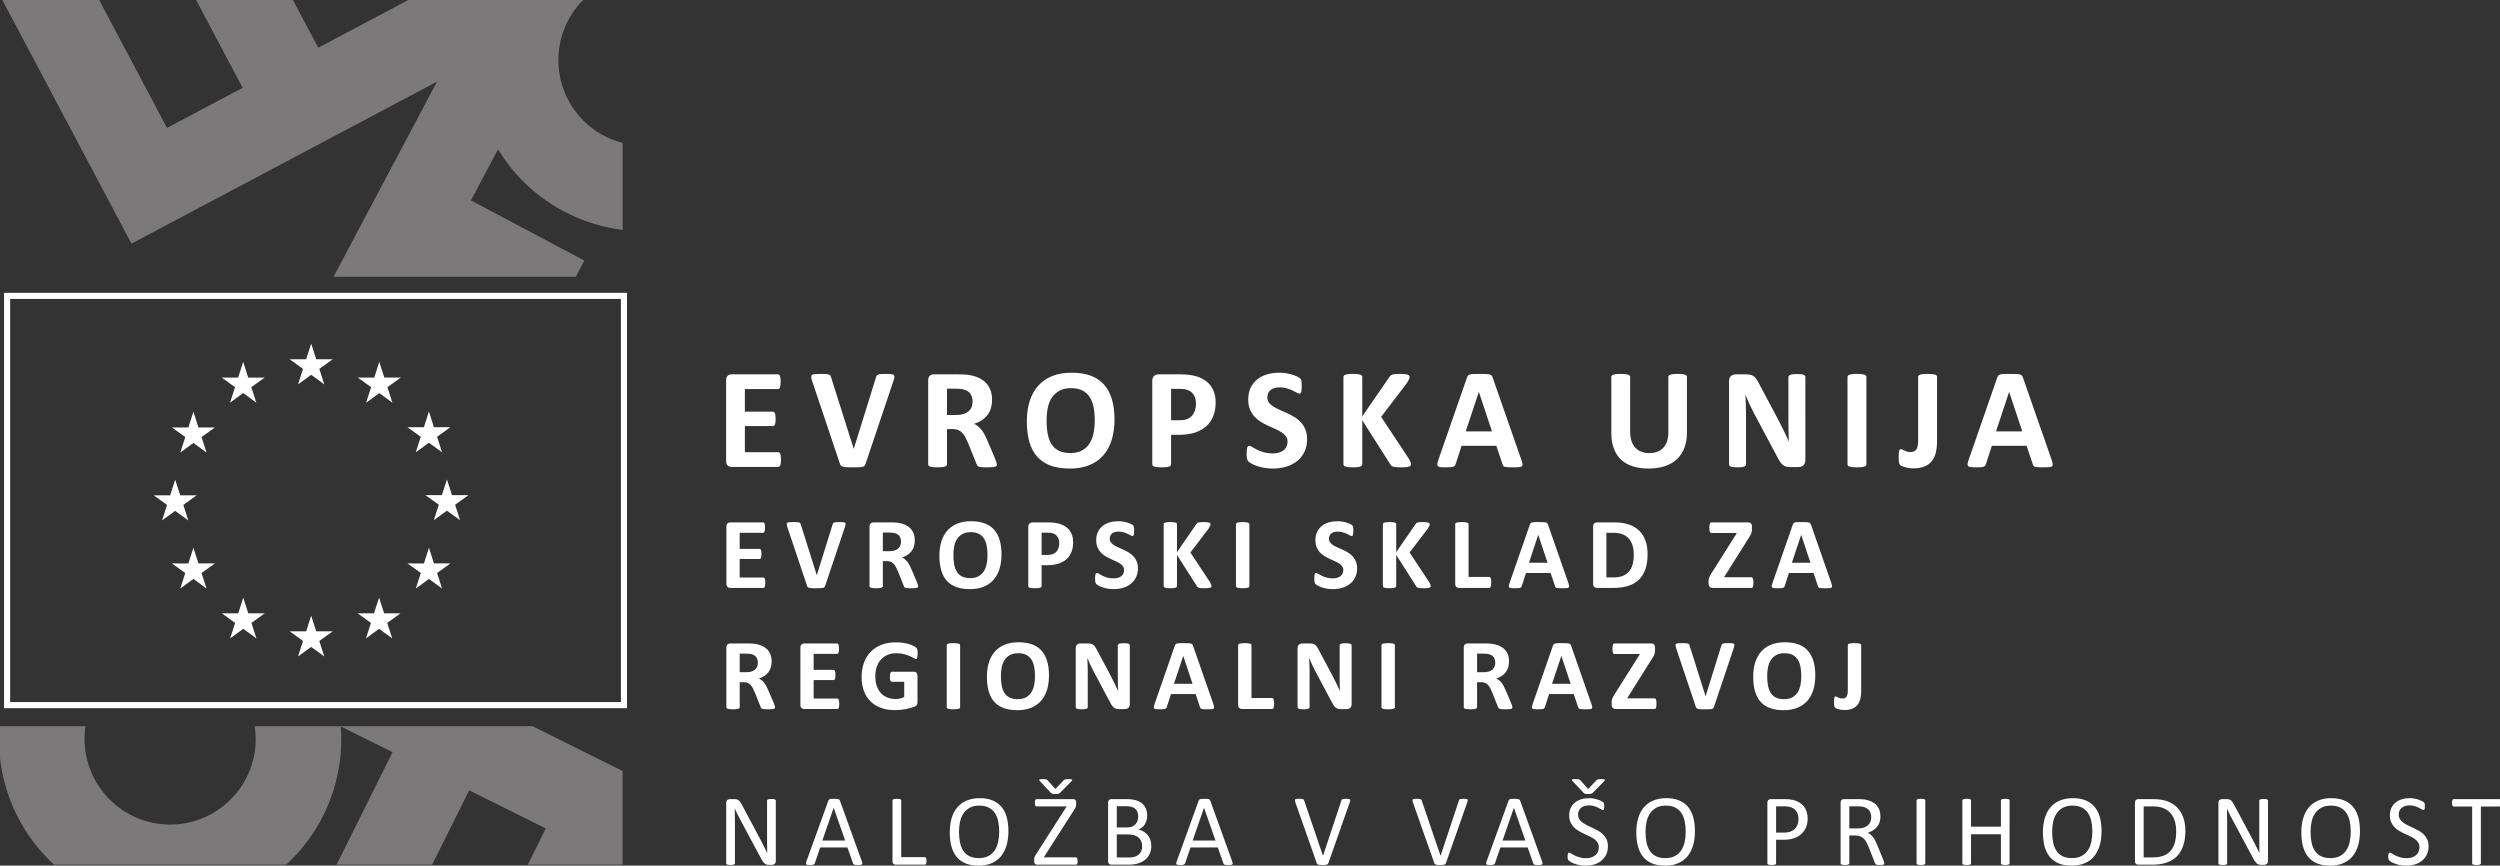 <?xml version="1.0" encoding="UTF-8" standalone="no"?>
<!-- Created with Inkscape (http://www.inkscape.org/) -->
<svg width="72.281mm" height="25.027mm" viewBox="0 0 72.281 25.027" version="1.1" id="svg1" xmlns="http://www.w3.org/2000/svg" xmlns:svg="http://www.w3.org/2000/svg">
  <rect x="0" y="0" width="72.281" height="25.027" fill="#333333" stroke="none"/>
  <defs id="defs1">
    <clipPath clipPathUnits="userSpaceOnUse" id="clipPath180">
      <path d="M 0,595.275 H 841.89 V 0 H 0 Z" transform="translate(-567.27,-155.228)" id="path180"/>
    </clipPath>
    <clipPath clipPathUnits="userSpaceOnUse" id="clipPath190">
      <path d="M 0,595.275 H 841.89 V 0 H 0 Z" transform="translate(-588.402,-132.699)" id="path190"/>
    </clipPath>
    <clipPath clipPathUnits="userSpaceOnUse" id="clipPath188">
      <path d="M 0,595.275 H 841.89 V 0 H 0 Z" transform="translate(-587.119,-122.519)" id="path188"/>
    </clipPath>
    <clipPath clipPathUnits="userSpaceOnUse" id="clipPath186">
      <path d="M 0,595.275 H 841.89 V 0 H 0 Z" transform="translate(-587.91,-112.225)" id="path186"/>
    </clipPath>
    <clipPath clipPathUnits="userSpaceOnUse" id="clipPath184">
      <path d="M 0,595.275 H 841.89 V 0 H 0 Z" transform="translate(-587.992,-104.463)" id="path184"/>
    </clipPath>
    <clipPath clipPathUnits="userSpaceOnUse" id="clipPath182">
      <path d="M 0,595.275 H 841.89 V 0 H 0 Z" transform="translate(-575.434,-99.213)" id="path182"/>
    </clipPath>
    <clipPath clipPathUnits="userSpaceOnUse" id="clipPath192">
      <path d="M 0,595.275 H 841.89 V 0 H 0 Z" id="path192"/>
    </clipPath>
    <clipPath clipPathUnits="userSpaceOnUse" id="clipPath174">
      <path d="M 0,595.275 H 841.89 V 0 H 0 Z" transform="translate(-562.802,-129.496)" id="path174"/>
    </clipPath>
    <clipPath clipPathUnits="userSpaceOnUse" id="clipPath176">
      <path d="M 0,595.275 H 841.89 V 0 H 0 Z" transform="translate(-558.486,-133.008)" id="path176"/>
    </clipPath>
    <clipPath clipPathUnits="userSpaceOnUse" id="clipPath178">
      <path d="M 0,595.275 H 841.89 V 0 H 0 Z" transform="translate(-555.495,-140.42)" id="path178"/>
    </clipPath>
    <clipPath clipPathUnits="userSpaceOnUse" id="clipPath156">
      <path d="M 0,595.275 H 841.89 V 0 H 0 Z" transform="translate(-548.836,-138.572)" id="path156"/>
    </clipPath>
    <clipPath clipPathUnits="userSpaceOnUse" id="clipPath158">
      <path d="M 0,595.275 H 841.89 V 0 H 0 Z" transform="translate(-543.263,-137.076)" id="path158"/>
    </clipPath>
    <clipPath clipPathUnits="userSpaceOnUse" id="clipPath160">
      <path d="M 0,595.275 H 841.89 V 0 H 0 Z" transform="translate(-540.262,-136.334)" id="path160"/>
    </clipPath>
    <clipPath clipPathUnits="userSpaceOnUse" id="clipPath162">
      <path d="M 0,595.275 H 841.89 V 0 H 0 Z" transform="translate(-538.768,-128.209)" id="path162"/>
    </clipPath>
    <clipPath clipPathUnits="userSpaceOnUse" id="clipPath164">
      <path d="M 0,595.275 H 841.89 V 0 H 0 Z" transform="translate(-540.674,-123.9)" id="path164"/>
    </clipPath>
    <clipPath clipPathUnits="userSpaceOnUse" id="clipPath166">
      <path d="M 0,595.275 H 841.89 V 0 H 0 Z" transform="translate(-544.758,-119.815)" id="path166"/>
    </clipPath>
    <clipPath clipPathUnits="userSpaceOnUse" id="clipPath168">
      <path d="M 0,595.275 H 841.89 V 0 H 0 Z" transform="translate(-550.325,-118.334)" id="path168"/>
    </clipPath>
    <clipPath clipPathUnits="userSpaceOnUse" id="clipPath170">
      <path d="M 0,595.275 H 841.89 V 0 H 0 Z" transform="translate(-555.891,-119.815)" id="path170"/>
    </clipPath>
    <clipPath clipPathUnits="userSpaceOnUse" id="clipPath172">
      <path d="M 0,595.275 H 841.89 V 0 H 0 Z" transform="translate(-559.973,-123.9)" id="path172"/>
    </clipPath>
  </defs>
  <g id="layer1" transform="translate(-148.696,-188.913)">
    <path id="path155" d="M 0,0 1.078,0.787 2.152,0 1.744,1.271 2.836,2.057 H 1.488 L 1.078,3.342 0.662,2.057 H -0.684 L 0.408,1.271 Z" style="fill:#ffffff;fill-opacity:1;fill-rule:nonzero;stroke:none" transform="matrix(0.353,0,0,-0.353,157.313,200.027)" clip-path="url(#clipPath156)"/>
    <path id="path157" d="M 0,0 1.076,0.785 2.153,0 1.743,1.27 2.837,2.055 H 1.489 L 1.076,3.344 0.664,2.055 H -0.685 L 0.41,1.27 Z" style="fill:#ffffff;fill-opacity:1;fill-rule:nonzero;stroke:none" transform="matrix(0.353,0,0,-0.353,155.347,200.555)" clip-path="url(#clipPath158)"/>
    <path id="path159" d="m 0,0 -0.412,-1.289 -1.346,0.002 1.092,-0.787 -0.408,-1.272 1.074,0.789 1.076,-0.789 -0.41,1.272 1.095,0.787 H 0.412 Z" style="fill:#ffffff;fill-opacity:1;fill-rule:nonzero;stroke:none" transform="matrix(0.353,0,0,-0.353,154.288,200.817)" clip-path="url(#clipPath160)"/>
    <path id="path161" d="M 0,0 1.076,-0.783 0.666,0.486 1.758,1.273 H 0.412 L 0,2.561 -0.412,1.268 -1.761,1.273 -0.666,0.486 -1.076,-0.783 Z" style="fill:#ffffff;fill-opacity:1;fill-rule:nonzero;stroke:none" transform="matrix(0.353,0,0,-0.353,153.761,203.683)" clip-path="url(#clipPath162)"/>
    <path id="path163" d="M 0,0 -0.412,1.285 -0.824,-0.002 -2.17,0 -1.078,-0.785 -1.486,-2.059 -0.412,-1.27 0.664,-2.059 0.255,-0.785 1.349,0 Z" style="fill:#ffffff;fill-opacity:1;fill-rule:nonzero;stroke:none" transform="matrix(0.353,0,0,-0.353,154.433,205.203)" clip-path="url(#clipPath164)"/>
    <path id="path165" d="M 0,0 -0.41,1.285 -0.82,-0.002 -2.169,0 -1.074,-0.787 -1.486,-2.057 -0.41,-1.27 0.668,-2.057 0.258,-0.787 1.35,0 Z" style="fill:#ffffff;fill-opacity:1;fill-rule:nonzero;stroke:none" transform="matrix(0.353,0,0,-0.353,155.874,206.645)" clip-path="url(#clipPath166)"/>
    <path id="path167" d="M 0,0 -0.411,1.289 -0.821,0 h -1.348 l 1.091,-0.785 -0.41,-1.27 1.077,0.784 1.074,-0.784 -0.408,1.27 L 1.349,0 Z" style="fill:#ffffff;fill-opacity:1;fill-rule:nonzero;stroke:none" transform="matrix(0.353,0,0,-0.353,157.838,207.167)" clip-path="url(#clipPath168)"/>
    <path id="path169" d="M 0,0 -0.414,1.285 -0.828,-0.002 -2.173,0 l 1.095,-0.787 -0.41,-1.27 1.074,0.787 1.078,-0.787 -0.41,1.27 L 1.348,0 Z" style="fill:#ffffff;fill-opacity:1;fill-rule:nonzero;stroke:none" transform="matrix(0.353,0,0,-0.353,159.802,206.645)" clip-path="url(#clipPath170)"/>
    <path id="path171" d="M 0,0 -0.409,1.285 -0.819,-0.002 -2.168,0 -1.073,-0.785 -1.487,-2.059 -0.409,-1.27 0.666,-2.059 0.257,-0.785 1.351,0 Z" style="fill:#ffffff;fill-opacity:1;fill-rule:nonzero;stroke:none" transform="matrix(0.353,0,0,-0.353,161.242,205.203)" clip-path="url(#clipPath172)"/>
    <path id="path173" d="M 0,0 H -1.349 L -1.763,1.289 -2.173,0 h -1.349 l 1.096,-0.785 -0.41,-1.27 1.073,0.785 1.078,-0.785 -0.408,1.27 z" style="fill:#ffffff;fill-opacity:1;fill-rule:nonzero;stroke:none" transform="matrix(0.353,0,0,-0.353,162.24,203.229)" clip-path="url(#clipPath174)"/>
    <path id="path175" d="M 0,0 1.076,0.785 2.153,0 1.742,1.27 2.836,2.055 H 1.487 L 1.076,3.342 0.666,2.053 -0.682,2.055 0.412,1.27 Z" style="fill:#ffffff;fill-opacity:1;fill-rule:nonzero;stroke:none" transform="matrix(0.353,0,0,-0.353,160.717,201.99)" clip-path="url(#clipPath176)"/>
    <path id="path177" d="m 0,0 -0.413,-1.291 -1.348,0.004 1.092,-0.787 -0.41,-1.272 L 0,-2.561 1.074,-3.346 0.665,-2.074 1.761,-1.287 H 0.412 Z" style="fill:#ffffff;fill-opacity:1;fill-rule:nonzero;stroke:none" transform="matrix(0.353,0,0,-0.353,159.662,199.375)" clip-path="url(#clipPath178)"/>
    <path id="path179" d="M 0,0 C 2.291,-2.291 5.179,-3.619 8.164,-3.992 V 3.133 C 6.988,3.436 5.874,4.037 4.955,4.957 2.225,7.689 2.219,12.111 4.935,14.85 H -9.373 l -7.394,-3.92 -2.077,3.92 h -7.934 l 3.819,-7.204 -6.195,-3.283 -5.562,10.487 h -7.931 l 7.298,-13.77 3.284,-6.195 25.026,13.267 -8.472,-15.978 H 4.328 l 0.703,1.324 -9.289,4.928 2.213,4.176 C -1.479,1.68 -0.801,0.803 0,0" style="fill:#7b7979;fill-opacity:1;fill-rule:nonzero;stroke:none" transform="matrix(0.353,0,0,-0.353,163.816,194.151)" clip-path="url(#clipPath180)"/>
    <path id="path181" d="m 0,0 v 7.67 l -7.376,3.668 h -22.75 c 0.105,-0.707 0.108,-1.442 -0.015,-2.184 -0.629,-3.818 -4.235,-6.406 -8.058,-5.775 -3.786,0.627 -6.357,4.178 -5.79,7.959 h -7.035 V 9.029 C -50.71,5.531 -49.083,2.324 -46.573,0 h 19.031 c 2.214,2.043 3.791,4.809 4.319,8.012 0.186,1.117 0.224,2.224 0.146,3.306 L -18.842,9.211 -23.422,0 h 7.828 l 3.03,6.09 L -6.288,2.965 -7.763,0 Z" style="fill:#7b7979;fill-opacity:1;fill-rule:nonzero;stroke:none" transform="matrix(0.353,0,0,-0.353,166.696,213.912)" clip-path="url(#clipPath182)"/>
    <path id="path183" d="m 0,0 c 0,0.02 -0.006,0.037 -0.02,0.055 -0.009,0.017 -0.029,0.031 -0.054,0.043 -0.028,0.013 -0.063,0.021 -0.112,0.027 -0.046,0.006 -0.101,0.008 -0.166,0.008 -0.072,0 -0.13,-0.002 -0.177,-0.008 C -0.574,0.119 -0.611,0.111 -0.637,0.098 -0.666,0.086 -0.686,0.072 -0.697,0.055 -0.709,0.037 -0.715,0.02 -0.715,0 v -2.914 c 0,-0.217 0.002,-0.445 0.002,-0.682 0.002,-0.236 0.006,-0.465 0.012,-0.683 h -0.006 c -0.064,0.131 -0.129,0.259 -0.193,0.388 -0.067,0.129 -0.133,0.26 -0.2,0.393 -0.066,0.133 -0.136,0.268 -0.209,0.404 -0.07,0.137 -0.146,0.278 -0.224,0.422 l -1.258,2.358 c -0.047,0.085 -0.09,0.156 -0.131,0.212 C -2.963,-0.045 -3.006,0 -3.051,0.031 -3.096,0.064 -3.146,0.086 -3.201,0.1 -3.256,0.113 -3.326,0.121 -3.408,0.121 H -3.76 c -0.074,0 -0.142,-0.023 -0.205,-0.07 -0.064,-0.047 -0.096,-0.127 -0.096,-0.237 v -4.955 c 0,-0.021 0.008,-0.039 0.018,-0.056 0.012,-0.018 0.031,-0.032 0.057,-0.043 0.027,-0.01 0.062,-0.018 0.109,-0.024 0.045,-0.007 0.102,-0.011 0.172,-0.011 0.07,0 0.127,0.004 0.174,0.011 0.045,0.006 0.08,0.014 0.109,0.024 0.027,0.011 0.047,0.025 0.059,0.043 0.011,0.017 0.017,0.035 0.017,0.056 V -1.9 c 0,0.205 -0.002,0.41 -0.004,0.619 -0.004,0.207 -0.007,0.41 -0.013,0.609 h 0.008 c 0.076,-0.164 0.156,-0.332 0.244,-0.504 0.086,-0.174 0.173,-0.338 0.257,-0.496 l 1.641,-3.055 c 0.055,-0.107 0.108,-0.197 0.158,-0.265 0.051,-0.069 0.1,-0.125 0.151,-0.164 0.049,-0.041 0.103,-0.069 0.158,-0.084 0.057,-0.014 0.121,-0.022 0.197,-0.022 h 0.235 c 0.037,0 0.074,0.006 0.111,0.016 0.037,0.012 0.072,0.029 0.101,0.055 0.03,0.025 0.055,0.056 0.073,0.095 C -0.01,-5.057 0,-5.01 0,-4.955 Z M 5.254,-0.008 C 5.244,0.023 5.229,0.049 5.209,0.068 5.189,0.09 5.162,0.105 5.127,0.117 5.09,0.127 5.043,0.135 4.984,0.139 4.926,0.143 4.854,0.146 4.764,0.146 4.682,0.146 4.613,0.143 4.559,0.139 4.506,0.135 4.461,0.127 4.426,0.117 4.393,0.105 4.365,0.09 4.348,0.072 4.33,0.051 4.314,0.027 4.305,-0.004 L 2.504,-4.992 C 2.48,-5.053 2.469,-5.102 2.467,-5.139 c 0,-0.039 0.01,-0.066 0.029,-0.086 0.022,-0.019 0.057,-0.033 0.108,-0.039 0.052,-0.007 0.117,-0.011 0.197,-0.011 0.078,0 0.14,0.004 0.189,0.009 0.049,0.006 0.086,0.014 0.112,0.026 0.027,0.013 0.046,0.029 0.06,0.047 0.014,0.017 0.026,0.039 0.035,0.064 l 0.44,1.291 H 5.869 L 6.33,-5.145 c 0.01,-0.025 0.022,-0.046 0.035,-0.064 0.012,-0.016 0.031,-0.029 0.059,-0.039 0.025,-0.01 0.064,-0.016 0.115,-0.02 0.051,-0.003 0.119,-0.007 0.205,-0.007 0.086,0 0.154,0.004 0.207,0.009 0.051,0.006 0.086,0.018 0.11,0.037 0.021,0.02 0.031,0.047 0.031,0.086 -0.002,0.036 -0.014,0.086 -0.037,0.147 z M 5.682,-3.27 H 3.814 l 0.926,2.676 h 0.004 z m 6.654,-1.527 c -0.006,0.039 -0.014,0.07 -0.027,0.094 -0.012,0.023 -0.028,0.041 -0.045,0.053 -0.018,0.013 -0.039,0.019 -0.065,0.019 h -1.926 v 4.643 c 0,0.023 -0.005,0.043 -0.017,0.06 C 10.246,0.088 10.227,0.1 10.199,0.111 10.17,0.121 10.135,0.129 10.088,0.135 10.043,0.143 9.984,0.146 9.916,0.146 9.85,0.146 9.793,0.143 9.746,0.135 9.699,0.129 9.662,0.121 9.635,0.111 9.605,0.1 9.588,0.088 9.576,0.072 9.564,0.055 9.559,0.035 9.559,0.012 v -4.971 c 0,-0.109 0.029,-0.184 0.086,-0.227 0.056,-0.043 0.117,-0.064 0.181,-0.064 h 2.373 c 0.026,0 0.047,0.006 0.065,0.018 0.017,0.013 0.033,0.033 0.045,0.06 0.013,0.026 0.021,0.057 0.027,0.094 0.006,0.037 0.008,0.084 0.008,0.14 0,0.055 -0.002,0.102 -0.008,0.141 m 6.574,3.451 c -0.097,0.336 -0.242,0.619 -0.437,0.846 -0.196,0.229 -0.438,0.402 -0.733,0.521 -0.293,0.12 -0.638,0.178 -1.033,0.178 -0.41,0 -0.768,-0.066 -1.074,-0.197 -0.307,-0.131 -0.565,-0.318 -0.768,-0.559 -0.205,-0.242 -0.359,-0.537 -0.463,-0.882 -0.101,-0.346 -0.152,-0.731 -0.152,-1.155 0,-0.443 0.047,-0.834 0.141,-1.174 0.093,-0.341 0.238,-0.625 0.429,-0.855 0.194,-0.229 0.436,-0.404 0.731,-0.525 0.295,-0.12 0.644,-0.18 1.049,-0.18 0.408,0 0.767,0.066 1.074,0.197 0.306,0.131 0.562,0.32 0.765,0.563 0.204,0.246 0.358,0.543 0.459,0.892 0.104,0.348 0.155,0.74 0.155,1.174 0,0.434 -0.049,0.82 -0.143,1.156 m -0.697,-2.031 c -0.055,-0.262 -0.147,-0.49 -0.277,-0.687 -0.129,-0.198 -0.301,-0.356 -0.514,-0.471 -0.213,-0.117 -0.475,-0.176 -0.787,-0.176 -0.317,0 -0.578,0.055 -0.785,0.16 -0.209,0.108 -0.375,0.256 -0.5,0.449 -0.125,0.192 -0.213,0.422 -0.266,0.686 -0.053,0.266 -0.078,0.557 -0.078,0.873 0,0.285 0.027,0.557 0.084,0.814 0.056,0.26 0.152,0.485 0.283,0.68 0.131,0.194 0.301,0.348 0.512,0.465 0.209,0.115 0.469,0.174 0.779,0.174 0.309,0 0.568,-0.055 0.777,-0.162 0.211,-0.108 0.379,-0.258 0.506,-0.449 0.125,-0.194 0.215,-0.42 0.27,-0.682 0.053,-0.262 0.08,-0.545 0.08,-0.848 0,-0.291 -0.027,-0.566 -0.084,-0.826 m 6.469,-1.342 c -0.026,0.047 -0.061,0.073 -0.108,0.073 h -2.623 l 2.465,3.857 c 0.039,0.057 0.068,0.105 0.092,0.146 0.025,0.041 0.043,0.08 0.056,0.116 0.014,0.037 0.024,0.072 0.03,0.107 0.006,0.033 0.008,0.074 0.008,0.117 v 0.162 c 0,0.088 -0.022,0.155 -0.065,0.198 -0.043,0.043 -0.101,0.064 -0.176,0.064 h -2.988 c -0.027,0 -0.051,-0.006 -0.07,-0.016 -0.02,-0.011 -0.035,-0.029 -0.049,-0.054 -0.012,-0.026 -0.022,-0.057 -0.027,-0.096 -0.004,-0.039 -0.008,-0.086 -0.008,-0.141 0,-0.05 0.004,-0.093 0.008,-0.132 0.005,-0.036 0.015,-0.067 0.027,-0.09 0.014,-0.024 0.029,-0.041 0.049,-0.053 0.019,-0.01 0.043,-0.016 0.07,-0.016 h 2.449 l -2.478,-3.877 c -0.035,-0.058 -0.067,-0.107 -0.092,-0.15 -0.025,-0.043 -0.043,-0.082 -0.059,-0.117 -0.013,-0.035 -0.021,-0.067 -0.025,-0.098 -0.004,-0.029 -0.006,-0.064 -0.006,-0.099 v -0.153 c 0,-0.097 0.022,-0.168 0.065,-0.213 0.044,-0.043 0.103,-0.066 0.175,-0.066 h 3.172 c 0.024,0 0.045,0.006 0.063,0.016 0.019,0.011 0.033,0.029 0.047,0.054 0.011,0.026 0.021,0.057 0.027,0.094 0.004,0.037 0.008,0.082 0.008,0.135 0,0.107 -0.014,0.185 -0.037,0.232 m -1.637,5.264 c 0.041,0.002 0.076,0.008 0.105,0.018 0.032,0.009 0.059,0.021 0.084,0.037 0.026,0.015 0.049,0.035 0.071,0.06 l 0.925,0.944 c 0.022,0.023 0.038,0.046 0.043,0.068 0.008,0.019 0.004,0.037 -0.009,0.049 C 24.25,1.734 24.223,1.742 24.182,1.75 24.143,1.756 24.09,1.76 24.023,1.76 23.949,1.76 23.887,1.758 23.836,1.756 23.787,1.754 23.746,1.748 23.713,1.74 23.682,1.732 23.654,1.719 23.631,1.705 23.607,1.689 23.586,1.67 23.566,1.648 L 22.902,0.951 22.264,1.664 C 22.246,1.678 22.23,1.693 22.213,1.707 22.197,1.721 22.174,1.73 22.143,1.738 22.113,1.744 22.072,1.75 22.021,1.754 21.973,1.758 21.906,1.76 21.824,1.76 21.762,1.76 21.713,1.758 21.674,1.752 21.635,1.746 21.607,1.738 21.592,1.725 21.574,1.713 21.568,1.695 21.574,1.676 21.58,1.654 21.596,1.631 21.621,1.604 L 22.508,0.66 C 22.533,0.635 22.557,0.615 22.576,0.598 22.598,0.582 22.623,0.57 22.65,0.561 22.68,0.553 22.715,0.547 22.754,0.545 22.791,0.541 22.84,0.541 22.898,0.541 c 0.059,0 0.108,0 0.147,0.004 m 7.631,-3.752 c -0.057,0.152 -0.131,0.285 -0.227,0.398 -0.095,0.114 -0.207,0.207 -0.334,0.28 -0.127,0.074 -0.265,0.123 -0.412,0.152 0.117,0.049 0.221,0.113 0.311,0.191 0.088,0.077 0.164,0.165 0.224,0.262 0.059,0.098 0.104,0.207 0.135,0.322 0.029,0.116 0.045,0.239 0.045,0.366 0,0.213 -0.035,0.404 -0.105,0.572 -0.069,0.17 -0.172,0.312 -0.309,0.428 -0.137,0.117 -0.307,0.205 -0.512,0.265 -0.205,0.061 -0.469,0.092 -0.789,0.092 H 27.482 C 27.42,0.121 27.359,0.1 27.303,0.057 27.246,0.014 27.217,-0.061 27.217,-0.17 v -4.789 c 0,-0.109 0.029,-0.184 0.086,-0.227 0.056,-0.043 0.117,-0.064 0.179,-0.064 h 1.405 c 0.201,0 0.381,0.014 0.537,0.043 0.156,0.029 0.303,0.074 0.439,0.131 0.137,0.058 0.26,0.131 0.369,0.217 0.11,0.086 0.204,0.185 0.282,0.298 0.076,0.114 0.136,0.241 0.179,0.385 0.043,0.141 0.065,0.297 0.065,0.467 0,0.182 -0.028,0.35 -0.082,0.502 m -1.045,1.562 C 29.596,-1.754 29.543,-1.85 29.467,-1.932 29.393,-2.014 29.299,-2.078 29.186,-2.127 29.072,-2.176 28.924,-2.199 28.74,-2.199 h -0.812 v 1.738 h 0.736 c 0.205,0 0.369,-0.018 0.494,-0.057 0.123,-0.039 0.225,-0.095 0.301,-0.168 0.078,-0.074 0.135,-0.162 0.17,-0.269 0.037,-0.104 0.055,-0.221 0.055,-0.352 0,-0.117 -0.018,-0.228 -0.053,-0.338 m 0.297,-2.5 C 29.875,-4.26 29.803,-4.354 29.711,-4.43 29.619,-4.506 29.512,-4.563 29.389,-4.602 29.268,-4.641 29.125,-4.66 28.963,-4.66 h -1.035 v 1.892 h 0.853 c 0.223,0 0.408,-0.021 0.557,-0.064 0.146,-0.043 0.269,-0.106 0.369,-0.188 0.098,-0.084 0.172,-0.187 0.223,-0.308 0.05,-0.121 0.076,-0.264 0.076,-0.424 0,-0.148 -0.026,-0.281 -0.078,-0.393 m 5.658,4.137 C 35.574,0.023 35.559,0.049 35.541,0.068 35.52,0.09 35.494,0.105 35.457,0.117 35.422,0.127 35.375,0.135 35.314,0.139 35.258,0.143 35.184,0.146 35.096,0.146 35.014,0.146 34.943,0.143 34.891,0.139 34.836,0.135 34.793,0.127 34.758,0.117 34.723,0.105 34.697,0.09 34.678,0.072 34.66,0.051 34.646,0.027 34.635,-0.004 l -1.801,-4.988 c -0.023,-0.061 -0.033,-0.11 -0.035,-0.147 -0.002,-0.039 0.008,-0.066 0.029,-0.086 0.02,-0.019 0.057,-0.033 0.108,-0.039 0.05,-0.007 0.117,-0.011 0.197,-0.011 0.078,0 0.14,0.004 0.189,0.009 0.049,0.006 0.086,0.014 0.112,0.026 0.027,0.013 0.046,0.029 0.06,0.047 0.014,0.017 0.024,0.039 0.033,0.064 l 0.44,1.291 h 2.234 l 0.459,-1.307 c 0.012,-0.025 0.024,-0.046 0.037,-0.064 0.012,-0.016 0.03,-0.029 0.057,-0.039 0.027,-0.01 0.064,-0.016 0.117,-0.02 0.051,-0.003 0.119,-0.007 0.205,-0.007 0.086,0 0.153,0.004 0.205,0.009 0.051,0.006 0.088,0.018 0.11,0.037 0.023,0.02 0.033,0.047 0.031,0.086 -0.002,0.036 -0.012,0.086 -0.035,0.147 z m 0.428,-3.262 h -1.869 l 0.927,2.676 h 0.004 z m 10.996,3.133 c 0.021,0.061 0.035,0.11 0.039,0.147 0.004,0.039 -0.004,0.066 -0.022,0.086 -0.017,0.019 -0.05,0.033 -0.101,0.039 -0.049,0.008 -0.117,0.011 -0.203,0.011 -0.084,0 -0.149,-0.003 -0.2,-0.007 C 46.473,0.135 46.436,0.127 46.408,0.117 46.379,0.105 46.359,0.09 46.35,0.072 46.338,0.051 46.328,0.027 46.32,-0.004 l -1.498,-4.512 h -0.006 l -1.539,4.52 C 43.268,0.033 43.256,0.055 43.242,0.074 43.23,0.092 43.211,0.105 43.186,0.117 43.162,0.127 43.127,0.135 43.08,0.139 43.035,0.143 42.973,0.146 42.896,0.146 42.803,0.146 42.727,0.143 42.672,0.137 42.617,0.131 42.576,0.119 42.551,0.1 42.525,0.08 42.516,0.053 42.516,0.016 c 0.002,-0.037 0.013,-0.088 0.035,-0.149 l 1.756,-4.988 c 0.007,-0.022 0.017,-0.041 0.027,-0.057 0.01,-0.015 0.023,-0.027 0.039,-0.039 0.018,-0.01 0.037,-0.019 0.061,-0.027 0.023,-0.006 0.05,-0.012 0.086,-0.018 0.033,-0.006 0.072,-0.009 0.117,-0.009 0.047,-0.002 0.099,-0.004 0.16,-0.004 0.08,0 0.146,0.004 0.201,0.007 0.055,0.004 0.098,0.012 0.133,0.022 0.035,0.012 0.06,0.027 0.082,0.047 0.017,0.019 0.033,0.043 0.045,0.074 z m 9.626,0 c 0.023,0.061 0.037,0.11 0.041,0.147 0.004,0.039 -0.004,0.066 -0.022,0.086 -0.017,0.019 -0.052,0.033 -0.101,0.039 -0.051,0.008 -0.117,0.011 -0.203,0.011 -0.084,0 -0.151,-0.003 -0.2,-0.007 C 56.101,0.135 56.062,0.127 56.034,0.117 56.007,0.105 55.987,0.09 55.976,0.072 55.966,0.051 55.956,0.027 55.948,-0.004 L 54.45,-4.516 h -0.006 l -1.539,4.52 C 52.894,0.033 52.882,0.055 52.87,0.074 52.856,0.092 52.839,0.105 52.813,0.117 52.79,0.127 52.755,0.135 52.708,0.139 52.663,0.143 52.601,0.146 52.522,0.146 52.429,0.146 52.354,0.143 52.3,0.137 52.245,0.131 52.204,0.119 52.179,0.1 52.153,0.08 52.142,0.053 52.144,0.016 c 0.002,-0.037 0.013,-0.088 0.035,-0.149 l 1.756,-4.988 c 0.007,-0.022 0.017,-0.041 0.027,-0.057 0.01,-0.015 0.021,-0.027 0.039,-0.039 0.016,-0.01 0.037,-0.019 0.061,-0.027 0.023,-0.006 0.052,-0.012 0.084,-0.018 0.033,-0.006 0.074,-0.009 0.119,-0.009 0.045,-0.002 0.099,-0.004 0.16,-0.004 0.08,0 0.146,0.004 0.201,0.007 0.053,0.004 0.098,0.012 0.133,0.022 0.035,0.012 0.06,0.027 0.08,0.047 0.019,0.019 0.035,0.043 0.047,0.074 z m 4.33,0.129 c -0.01,0.031 -0.026,0.057 -0.045,0.076 -0.02,0.022 -0.047,0.037 -0.084,0.049 -0.035,0.01 -0.082,0.018 -0.141,0.022 -0.058,0.004 -0.131,0.007 -0.22,0.007 -0.082,0 -0.151,-0.003 -0.205,-0.007 C 60.218,0.135 60.173,0.127 60.138,0.117 60.103,0.105 60.077,0.09 60.06,0.072 60.042,0.051 60.026,0.027 60.015,-0.004 l -1.801,-4.988 c -0.022,-0.061 -0.033,-0.11 -0.035,-0.147 0,-0.039 0.008,-0.066 0.029,-0.086 0.021,-0.019 0.057,-0.033 0.107,-0.039 0.053,-0.007 0.118,-0.011 0.198,-0.011 0.078,0 0.14,0.004 0.189,0.009 0.049,0.006 0.086,0.014 0.111,0.026 0.028,0.013 0.047,0.029 0.061,0.047 0.014,0.017 0.025,0.039 0.033,0.064 l 0.44,1.291 h 2.234 l 0.461,-1.307 c 0.01,-0.025 0.021,-0.046 0.035,-0.064 0.012,-0.016 0.031,-0.029 0.057,-0.039 0.027,-0.01 0.066,-0.016 0.117,-0.02 0.051,-0.003 0.119,-0.007 0.205,-0.007 0.086,0 0.154,0.004 0.205,0.009 0.053,0.006 0.088,0.018 0.11,0.037 0.023,0.02 0.033,0.047 0.031,0.086 0,0.036 -0.012,0.086 -0.035,0.147 z m 0.428,-3.262 h -1.868 l 0.926,2.676 h 0.004 z m 6.656,0.081 c -0.071,0.156 -0.164,0.293 -0.279,0.406 -0.114,0.115 -0.245,0.215 -0.391,0.299 -0.149,0.084 -0.297,0.162 -0.449,0.232 -0.153,0.072 -0.301,0.141 -0.448,0.211 -0.146,0.068 -0.277,0.145 -0.392,0.228 -0.115,0.083 -0.207,0.178 -0.278,0.286 -0.068,0.109 -0.101,0.236 -0.101,0.386 0,0.102 0.017,0.2 0.053,0.291 0.037,0.09 0.089,0.17 0.162,0.237 0.072,0.066 0.164,0.119 0.273,0.16 0.112,0.039 0.24,0.06 0.391,0.06 0.16,0 0.305,-0.021 0.433,-0.06 0.129,-0.041 0.241,-0.086 0.334,-0.133 0.094,-0.049 0.174,-0.092 0.239,-0.131 0.066,-0.039 0.113,-0.058 0.144,-0.058 0.02,0 0.035,0.005 0.051,0.019 0.016,0.012 0.027,0.031 0.035,0.057 0.01,0.027 0.016,0.058 0.02,0.097 0.004,0.039 0.006,0.084 0.006,0.133 0,0.053 -0.002,0.096 -0.004,0.129 -0.004,0.033 -0.008,0.061 -0.012,0.086 -0.006,0.022 -0.014,0.043 -0.022,0.057 -0.007,0.015 -0.025,0.037 -0.052,0.062 -0.026,0.026 -0.08,0.061 -0.164,0.104 -0.082,0.043 -0.178,0.082 -0.284,0.117 -0.107,0.035 -0.22,0.062 -0.341,0.082 -0.12,0.021 -0.241,0.031 -0.358,0.031 -0.232,0 -0.449,-0.031 -0.65,-0.092 -0.201,-0.062 -0.373,-0.154 -0.518,-0.273 -0.146,-0.119 -0.26,-0.266 -0.342,-0.441 -0.082,-0.176 -0.123,-0.377 -0.123,-0.6 0,-0.219 0.038,-0.406 0.108,-0.563 0.07,-0.156 0.162,-0.293 0.275,-0.408 0.113,-0.117 0.242,-0.217 0.387,-0.304 0.143,-0.086 0.291,-0.163 0.443,-0.233 0.153,-0.072 0.301,-0.14 0.446,-0.209 0.146,-0.068 0.275,-0.142 0.388,-0.222 0.114,-0.083 0.205,-0.178 0.274,-0.286 0.07,-0.107 0.105,-0.238 0.105,-0.39 0,-0.141 -0.025,-0.268 -0.076,-0.377 -0.049,-0.112 -0.121,-0.205 -0.213,-0.28 -0.094,-0.076 -0.203,-0.136 -0.332,-0.177 -0.129,-0.041 -0.271,-0.063 -0.426,-0.063 -0.205,0 -0.384,0.024 -0.541,0.074 -0.156,0.047 -0.289,0.1 -0.4,0.155 -0.111,0.056 -0.201,0.107 -0.274,0.154 -0.068,0.047 -0.125,0.07 -0.164,0.07 -0.021,0 -0.041,-0.004 -0.056,-0.015 -0.016,-0.01 -0.031,-0.026 -0.041,-0.051 -0.012,-0.025 -0.02,-0.057 -0.026,-0.098 -0.006,-0.041 -0.007,-0.09 -0.007,-0.152 0,-0.086 0.005,-0.154 0.021,-0.205 0.016,-0.051 0.039,-0.094 0.07,-0.127 0.034,-0.033 0.09,-0.072 0.172,-0.119 0.082,-0.049 0.182,-0.094 0.303,-0.137 0.119,-0.045 0.256,-0.082 0.41,-0.113 0.152,-0.03 0.32,-0.045 0.5,-0.045 0.258,0 0.498,0.035 0.721,0.103 0.222,0.069 0.416,0.172 0.58,0.309 0.166,0.137 0.293,0.303 0.387,0.5 0.091,0.197 0.138,0.422 0.138,0.672 0,0.213 -0.035,0.398 -0.105,0.555 m -1.371,3.734 c 0.039,0.002 0.074,0.008 0.105,0.018 0.029,0.009 0.059,0.021 0.084,0.037 0.024,0.015 0.047,0.035 0.069,0.06 l 0.927,0.944 c 0.022,0.023 0.035,0.046 0.043,0.068 0.006,0.019 0.004,0.037 -0.011,0.049 -0.014,0.013 -0.042,0.021 -0.081,0.029 -0.041,0.006 -0.093,0.01 -0.16,0.01 -0.074,0 -0.136,-0.002 -0.187,-0.004 C 67.419,1.754 67.378,1.748 67.347,1.74 67.313,1.732 67.286,1.719 67.263,1.705 67.239,1.689 67.218,1.67 67.2,1.648 L 66.536,0.951 65.896,1.664 C 65.88,1.678 65.862,1.693 65.847,1.707 65.829,1.721 65.806,1.73 65.774,1.738 65.745,1.744 65.704,1.75 65.655,1.754 65.604,1.758 65.538,1.76 65.456,1.76 65.394,1.76 65.345,1.758 65.306,1.752 65.267,1.746 65.241,1.738 65.224,1.725 65.206,1.713 65.202,1.695 65.206,1.676 65.212,1.654 65.228,1.631 65.253,1.604 L 66.14,0.66 c 0.025,-0.025 0.048,-0.045 0.07,-0.062 0.019,-0.016 0.045,-0.028 0.074,-0.037 0.028,-0.008 0.063,-0.014 0.102,-0.016 0.039,-0.004 0.086,-0.004 0.144,-0.004 0.059,0 0.108,0 0.149,0.004 m 8.461,-1.891 c -0.096,0.336 -0.243,0.619 -0.436,0.846 -0.195,0.229 -0.439,0.402 -0.732,0.521 -0.295,0.12 -0.639,0.178 -1.035,0.178 -0.409,0 -0.768,-0.066 -1.075,-0.197 -0.306,-0.131 -0.562,-0.318 -0.767,-0.559 -0.205,-0.242 -0.36,-0.537 -0.461,-0.882 -0.102,-0.346 -0.155,-0.731 -0.155,-1.155 0,-0.443 0.047,-0.834 0.143,-1.174 0.094,-0.341 0.236,-0.625 0.43,-0.855 0.191,-0.229 0.435,-0.404 0.73,-0.525 0.295,-0.12 0.643,-0.18 1.047,-0.18 0.41,0 0.768,0.066 1.074,0.197 0.309,0.131 0.565,0.32 0.768,0.563 0.203,0.246 0.355,0.543 0.459,0.892 0.101,0.348 0.152,0.74 0.152,1.174 0,0.434 -0.047,0.82 -0.142,1.156 m -0.696,-2.031 c -0.054,-0.262 -0.148,-0.49 -0.277,-0.687 -0.131,-0.198 -0.301,-0.356 -0.516,-0.471 -0.213,-0.117 -0.474,-0.176 -0.785,-0.176 -0.316,0 -0.578,0.055 -0.787,0.16 -0.207,0.108 -0.375,0.256 -0.498,0.449 -0.125,0.192 -0.213,0.422 -0.268,0.686 -0.05,0.266 -0.078,0.557 -0.078,0.873 0,0.285 0.03,0.557 0.086,0.814 0.057,0.26 0.151,0.485 0.282,0.68 0.13,0.194 0.3,0.348 0.511,0.465 0.211,0.115 0.471,0.174 0.78,0.174 0.31,0 0.57,-0.055 0.779,-0.162 0.211,-0.108 0.379,-0.258 0.504,-0.449 0.125,-0.194 0.215,-0.42 0.269,-0.682 0.055,-0.262 0.08,-0.545 0.08,-0.848 0,-0.291 -0.027,-0.566 -0.082,-0.826 m 9.985,2.479 c -0.055,0.168 -0.137,0.314 -0.242,0.441 -0.106,0.129 -0.233,0.236 -0.383,0.322 -0.153,0.088 -0.299,0.147 -0.446,0.18 -0.144,0.031 -0.271,0.051 -0.377,0.062 -0.107,0.008 -0.218,0.014 -0.334,0.014 h -1.15 c -0.072,0 -0.137,-0.023 -0.195,-0.07 -0.057,-0.047 -0.086,-0.127 -0.086,-0.237 v -4.955 c 0,-0.023 0.004,-0.043 0.015,-0.058 0.012,-0.018 0.032,-0.03 0.059,-0.041 0.027,-0.01 0.064,-0.018 0.109,-0.024 0.045,-0.007 0.104,-0.011 0.174,-0.011 0.069,0 0.125,0.004 0.172,0.011 0.045,0.006 0.082,0.014 0.108,0.024 0.025,0.011 0.044,0.023 0.058,0.041 0.012,0.015 0.018,0.035 0.018,0.058 v 1.934 h 0.611 c 0.332,0 0.617,0.041 0.856,0.123 0.24,0.084 0.441,0.201 0.607,0.354 0.164,0.152 0.291,0.335 0.379,0.552 0.088,0.215 0.133,0.457 0.133,0.725 0,0.203 -0.03,0.387 -0.086,0.555 m -0.741,-1.059 c -0.048,-0.137 -0.123,-0.254 -0.22,-0.352 -0.096,-0.099 -0.215,-0.175 -0.36,-0.23 -0.14,-0.055 -0.32,-0.084 -0.535,-0.084 h -0.644 v 2.154 h 0.66 c 0.121,0 0.248,-0.01 0.375,-0.029 0.129,-0.018 0.254,-0.065 0.375,-0.137 0.119,-0.072 0.221,-0.181 0.303,-0.328 0.08,-0.146 0.121,-0.328 0.121,-0.547 0,-0.16 -0.024,-0.31 -0.075,-0.447 m 7.09,-3.092 c -0.011,0.041 -0.035,0.111 -0.074,0.211 l -0.482,1.182 c -0.055,0.136 -0.112,0.258 -0.166,0.365 -0.055,0.109 -0.114,0.203 -0.176,0.287 -0.063,0.082 -0.129,0.154 -0.201,0.213 -0.073,0.059 -0.153,0.109 -0.241,0.148 0.157,0.055 0.301,0.123 0.428,0.204 0.127,0.08 0.237,0.175 0.326,0.283 0.092,0.109 0.162,0.236 0.211,0.379 0.049,0.142 0.073,0.302 0.073,0.482 0,0.186 -0.028,0.356 -0.082,0.51 -0.053,0.152 -0.135,0.289 -0.243,0.408 -0.107,0.119 -0.24,0.217 -0.4,0.295 -0.158,0.076 -0.342,0.133 -0.549,0.17 -0.072,0.008 -0.154,0.016 -0.244,0.023 -0.09,0.006 -0.201,0.01 -0.338,0.01 H 87.479 C 87.415,0.121 87.354,0.1 87.298,0.057 87.241,0.014 87.214,-0.061 87.214,-0.17 v -4.971 c 0,-0.023 0.004,-0.043 0.015,-0.058 0.012,-0.018 0.032,-0.03 0.059,-0.041 0.027,-0.01 0.065,-0.018 0.109,-0.024 0.045,-0.007 0.104,-0.011 0.172,-0.011 0.071,0 0.129,0.004 0.174,0.011 0.045,0.006 0.082,0.014 0.108,0.024 0.025,0.011 0.045,0.023 0.058,0.041 0.012,0.015 0.018,0.035 0.018,0.058 v 2.287 h 0.476 c 0.164,0 0.305,-0.025 0.42,-0.074 0.117,-0.049 0.219,-0.115 0.303,-0.203 0.086,-0.088 0.16,-0.191 0.223,-0.312 0.062,-0.12 0.123,-0.252 0.179,-0.395 l 0.494,-1.266 c 0.012,-0.033 0.026,-0.062 0.04,-0.084 0.015,-0.021 0.037,-0.039 0.066,-0.052 0.025,-0.012 0.062,-0.02 0.109,-0.026 0.045,-0.005 0.104,-0.009 0.176,-0.009 0.084,0 0.149,0.004 0.199,0.009 0.051,0.006 0.09,0.014 0.116,0.024 0.029,0.012 0.046,0.025 0.054,0.043 0.01,0.015 0.014,0.035 0.014,0.058 0,0.022 -0.006,0.053 -0.018,0.092 m -1.123,3.319 c -0.041,-0.11 -0.109,-0.208 -0.201,-0.288 -0.09,-0.082 -0.205,-0.146 -0.342,-0.191 -0.136,-0.047 -0.3,-0.07 -0.488,-0.07 h -0.697 v 1.81 h 0.601 c 0.143,0 0.256,-0.004 0.344,-0.011 0.086,-0.01 0.164,-0.024 0.234,-0.041 0.221,-0.065 0.379,-0.17 0.473,-0.315 0.094,-0.146 0.141,-0.322 0.141,-0.533 0,-0.131 -0.022,-0.25 -0.065,-0.361 m 4.494,1.742 c 0,0.023 -0.005,0.043 -0.015,0.06 C 94.122,0.088 94.103,0.1 94.075,0.111 94.048,0.121 94.011,0.129 93.964,0.135 93.919,0.143 93.86,0.146 93.792,0.146 93.729,0.146 93.675,0.143 93.628,0.135 93.583,0.129 93.546,0.121 93.517,0.111 93.487,0.1 93.466,0.088 93.454,0.072 93.44,0.055 93.435,0.035 93.435,0.012 v -5.153 c 0,-0.023 0.005,-0.043 0.017,-0.058 0.012,-0.018 0.029,-0.03 0.059,-0.041 0.027,-0.01 0.064,-0.018 0.111,-0.024 0.047,-0.007 0.104,-0.011 0.17,-0.011 0.068,0 0.127,0.004 0.172,0.011 0.047,0.006 0.084,0.014 0.111,0.024 0.028,0.011 0.047,0.023 0.059,0.041 0.01,0.015 0.015,0.035 0.015,0.058 z m 6.903,0 c 0,0.023 -0.006,0.043 -0.016,0.06 -0.012,0.016 -0.031,0.028 -0.058,0.039 -0.028,0.01 -0.065,0.018 -0.11,0.024 -0.045,0.008 -0.101,0.011 -0.168,0.011 -0.072,0 -0.131,-0.003 -0.176,-0.011 -0.043,-0.006 -0.08,-0.014 -0.107,-0.024 C 100.39,0.1 100.37,0.088 100.358,0.072 100.349,0.055 100.343,0.035 100.343,0.012 v -2.149 h -2.446 v 2.149 c 0,0.023 -0.005,0.043 -0.015,0.06 C 97.87,0.088 97.851,0.1 97.823,0.111 97.796,0.121 97.759,0.129 97.714,0.135 97.667,0.143 97.61,0.146 97.542,0.146 97.474,0.146 97.419,0.143 97.372,0.135 97.325,0.129 97.286,0.121 97.259,0.111 97.231,0.1 97.212,0.088 97.2,0.072 97.188,0.055 97.185,0.035 97.185,0.012 v -5.153 c 0,-0.023 0.003,-0.043 0.015,-0.058 0.012,-0.018 0.031,-0.03 0.059,-0.041 0.027,-0.01 0.066,-0.018 0.113,-0.024 0.047,-0.007 0.102,-0.011 0.17,-0.011 0.068,0 0.125,0.004 0.172,0.011 0.045,0.006 0.082,0.014 0.109,0.024 0.028,0.011 0.047,0.023 0.059,0.041 0.01,0.015 0.015,0.035 0.015,0.058 v 2.381 h 2.446 v -2.381 c 0,-0.023 0.006,-0.043 0.015,-0.058 0.012,-0.018 0.032,-0.03 0.059,-0.041 0.027,-0.01 0.064,-0.018 0.107,-0.024 0.045,-0.007 0.104,-0.011 0.176,-0.011 0.067,0 0.123,0.004 0.168,0.011 0.045,0.006 0.082,0.014 0.11,0.024 0.027,0.011 0.046,0.023 0.058,0.041 0.01,0.015 0.016,0.035 0.016,0.058 z m 7.39,-1.358 c -0.095,0.336 -0.24,0.619 -0.435,0.846 -0.195,0.229 -0.44,0.402 -0.733,0.521 -0.293,0.12 -0.636,0.178 -1.033,0.178 -0.41,0 -0.767,-0.066 -1.074,-0.197 -0.309,-0.131 -0.564,-0.318 -0.77,-0.559 -0.205,-0.242 -0.357,-0.537 -0.46,-0.882 -0.102,-0.346 -0.153,-0.731 -0.153,-1.155 0,-0.443 0.047,-0.834 0.141,-1.174 0.094,-0.341 0.238,-0.625 0.429,-0.855 0.194,-0.229 0.436,-0.404 0.731,-0.525 0.295,-0.12 0.644,-0.18 1.049,-0.18 0.408,0 0.767,0.066 1.074,0.197 0.307,0.131 0.563,0.32 0.766,0.563 0.203,0.246 0.357,0.543 0.459,0.892 0.103,0.348 0.154,0.74 0.154,1.174 0,0.434 -0.049,0.82 -0.145,1.156 m -0.693,-2.031 c -0.057,-0.262 -0.148,-0.49 -0.279,-0.687 -0.129,-0.198 -0.301,-0.356 -0.514,-0.471 -0.213,-0.117 -0.477,-0.176 -0.787,-0.176 -0.316,0 -0.578,0.055 -0.785,0.16 -0.209,0.108 -0.375,0.256 -0.5,0.449 -0.125,0.192 -0.213,0.422 -0.266,0.686 -0.053,0.266 -0.078,0.557 -0.078,0.873 0,0.285 0.027,0.557 0.084,0.814 0.057,0.26 0.15,0.485 0.283,0.68 0.131,0.194 0.301,0.348 0.512,0.465 0.209,0.115 0.469,0.174 0.779,0.174 0.309,0 0.569,-0.055 0.78,-0.162 0.209,-0.108 0.376,-0.258 0.501,-0.449 0.127,-0.194 0.217,-0.42 0.272,-0.682 0.053,-0.262 0.08,-0.545 0.08,-0.848 0,-0.291 -0.027,-0.566 -0.082,-0.826 m 7.535,1.979 c -0.113,0.32 -0.277,0.593 -0.494,0.82 -0.217,0.224 -0.486,0.398 -0.809,0.519 -0.32,0.12 -0.712,0.18 -1.177,0.18 h -1.217 c -0.063,0 -0.123,-0.021 -0.18,-0.064 -0.056,-0.043 -0.084,-0.118 -0.084,-0.227 v -4.789 c 0,-0.109 0.028,-0.184 0.084,-0.227 0.057,-0.043 0.117,-0.064 0.18,-0.064 h 1.139 c 0.459,0 0.855,0.057 1.187,0.17 0.332,0.113 0.611,0.285 0.84,0.512 0.226,0.23 0.4,0.517 0.519,0.865 0.12,0.346 0.18,0.752 0.18,1.217 0,0.404 -0.056,0.767 -0.168,1.088 m -0.701,-2.065 c -0.08,-0.267 -0.197,-0.49 -0.355,-0.666 -0.159,-0.178 -0.354,-0.309 -0.59,-0.394 -0.237,-0.086 -0.524,-0.129 -0.867,-0.129 h -0.735 v 4.179 h 0.727 c 0.371,0 0.674,-0.05 0.908,-0.154 0.236,-0.102 0.43,-0.244 0.584,-0.426 0.154,-0.183 0.266,-0.4 0.338,-0.65 0.072,-0.25 0.107,-0.522 0.107,-0.811 0,-0.365 -0.039,-0.683 -0.117,-0.949 M 122.218,0 c 0,0.02 -0.006,0.037 -0.018,0.055 -0.012,0.017 -0.031,0.031 -0.056,0.043 -0.026,0.013 -0.063,0.021 -0.11,0.027 -0.047,0.006 -0.103,0.008 -0.166,0.008 -0.074,0 -0.133,-0.002 -0.178,-0.008 -0.046,-0.006 -0.082,-0.014 -0.109,-0.027 -0.029,-0.012 -0.047,-0.026 -0.06,-0.043 C 121.509,0.037 121.505,0.02 121.505,0 v -2.914 c 0,-0.217 0,-0.445 0.002,-0.682 0,-0.236 0.004,-0.465 0.01,-0.683 h -0.004 c -0.065,0.131 -0.129,0.259 -0.196,0.388 -0.064,0.129 -0.13,0.26 -0.197,0.393 -0.068,0.133 -0.139,0.268 -0.209,0.404 -0.072,0.137 -0.148,0.278 -0.224,0.422 l -1.26,2.358 c -0.047,0.085 -0.09,0.156 -0.131,0.212 -0.041,0.057 -0.084,0.102 -0.129,0.133 -0.043,0.033 -0.094,0.055 -0.15,0.069 -0.055,0.013 -0.125,0.021 -0.207,0.021 h -0.352 c -0.074,0 -0.143,-0.023 -0.205,-0.07 -0.063,-0.047 -0.094,-0.127 -0.094,-0.237 v -4.955 c 0,-0.021 0.006,-0.039 0.018,-0.056 0.01,-0.018 0.029,-0.032 0.056,-0.043 0.026,-0.01 0.063,-0.018 0.108,-0.024 0.045,-0.007 0.101,-0.011 0.172,-0.011 0.07,0 0.129,0.004 0.174,0.011 0.044,0.006 0.082,0.014 0.109,0.024 0.027,0.011 0.047,0.025 0.058,0.043 0.012,0.017 0.018,0.035 0.018,0.056 V -1.9 c 0,0.205 0,0.41 -0.004,0.619 -0.002,0.207 -0.008,0.41 -0.012,0.609 h 0.008 c 0.074,-0.164 0.157,-0.332 0.242,-0.504 0.088,-0.174 0.174,-0.338 0.26,-0.496 l 1.639,-3.055 c 0.055,-0.107 0.109,-0.197 0.16,-0.265 0.049,-0.069 0.1,-0.125 0.148,-0.164 0.051,-0.041 0.104,-0.069 0.161,-0.084 0.054,-0.014 0.121,-0.022 0.195,-0.022 h 0.234 c 0.037,0 0.075,0.006 0.114,0.016 0.037,0.012 0.07,0.029 0.101,0.055 0.029,0.025 0.053,0.056 0.07,0.095 0.02,0.039 0.03,0.086 0.03,0.141 z m 7.39,-1.346 c -0.095,0.336 -0.24,0.619 -0.435,0.846 -0.195,0.229 -0.44,0.402 -0.733,0.521 -0.294,0.12 -0.638,0.178 -1.033,0.178 -0.41,0 -0.769,-0.066 -1.076,-0.197 -0.307,-0.131 -0.562,-0.318 -0.768,-0.559 -0.205,-0.242 -0.357,-0.537 -0.46,-0.882 -0.102,-0.346 -0.153,-0.731 -0.153,-1.155 0,-0.443 0.047,-0.834 0.141,-1.174 0.094,-0.341 0.236,-0.625 0.43,-0.855 0.191,-0.229 0.435,-0.404 0.73,-0.525 0.295,-0.12 0.643,-0.18 1.047,-0.18 0.41,0 0.767,0.066 1.076,0.197 0.307,0.131 0.563,0.32 0.766,0.563 0.203,0.246 0.355,0.543 0.459,0.892 0.101,0.348 0.152,0.74 0.152,1.174 0,0.434 -0.047,0.82 -0.143,1.156 m -0.695,-2.031 c -0.055,-0.262 -0.148,-0.49 -0.277,-0.687 -0.131,-0.198 -0.301,-0.356 -0.514,-0.471 -0.213,-0.117 -0.476,-0.176 -0.787,-0.176 -0.316,0 -0.578,0.055 -0.787,0.16 -0.209,0.108 -0.375,0.256 -0.498,0.449 -0.125,0.192 -0.213,0.422 -0.266,0.686 -0.053,0.266 -0.078,0.557 -0.078,0.873 0,0.285 0.027,0.557 0.084,0.814 0.057,0.26 0.15,0.485 0.281,0.68 0.133,0.194 0.303,0.348 0.512,0.465 0.211,0.115 0.471,0.174 0.781,0.174 0.309,0 0.569,-0.055 0.778,-0.162 0.211,-0.108 0.379,-0.258 0.504,-0.449 0.125,-0.194 0.214,-0.42 0.269,-0.682 0.055,-0.262 0.082,-0.545 0.082,-0.848 0,-0.291 -0.029,-0.566 -0.084,-0.826 m 6.354,0.188 c -0.073,0.156 -0.164,0.293 -0.278,0.406 -0.115,0.115 -0.246,0.215 -0.392,0.299 -0.147,0.084 -0.297,0.162 -0.45,0.232 -0.152,0.072 -0.3,0.141 -0.447,0.211 -0.148,0.068 -0.277,0.145 -0.392,0.228 -0.116,0.083 -0.207,0.178 -0.276,0.286 -0.07,0.109 -0.105,0.236 -0.105,0.386 0,0.102 0.017,0.2 0.054,0.291 0.036,0.09 0.09,0.17 0.163,0.237 0.072,0.066 0.162,0.119 0.273,0.16 0.109,0.039 0.242,0.06 0.391,0.06 0.16,0 0.304,-0.021 0.433,-0.06 0.129,-0.041 0.24,-0.086 0.334,-0.133 0.094,-0.049 0.174,-0.092 0.238,-0.131 0.065,-0.039 0.114,-0.058 0.145,-0.058 0.018,0 0.035,0.005 0.051,0.019 0.015,0.012 0.027,0.031 0.035,0.057 0.008,0.027 0.014,0.058 0.018,0.097 0.005,0.039 0.007,0.084 0.007,0.133 0,0.053 -0.002,0.096 -0.006,0.129 -10e-4,0.033 -0.005,0.061 -0.011,0.086 -0.006,0.022 -0.012,0.043 -0.02,0.057 -0.01,0.015 -0.025,0.037 -0.053,0.062 -0.025,0.026 -0.082,0.061 -0.164,0.104 -0.084,0.043 -0.177,0.082 -0.283,0.117 -0.107,0.035 -0.22,0.062 -0.342,0.082 -0.121,0.021 -0.238,0.031 -0.357,0.031 -0.234,0 -0.449,-0.031 -0.65,-0.092 -0.202,-0.062 -0.373,-0.154 -0.52,-0.273 -0.144,-0.119 -0.258,-0.266 -0.34,-0.441 -0.08,-0.176 -0.121,-0.377 -0.121,-0.6 0,-0.219 0.033,-0.406 0.106,-0.563 0.07,-0.156 0.162,-0.293 0.275,-0.408 0.113,-0.117 0.242,-0.217 0.387,-0.304 0.142,-0.086 0.291,-0.163 0.443,-0.233 0.152,-0.072 0.301,-0.14 0.445,-0.209 0.147,-0.068 0.276,-0.142 0.389,-0.222 0.113,-0.083 0.205,-0.178 0.274,-0.286 0.07,-0.107 0.105,-0.238 0.105,-0.39 0,-0.141 -0.025,-0.268 -0.076,-0.377 -0.049,-0.112 -0.121,-0.205 -0.213,-0.28 -0.094,-0.076 -0.203,-0.136 -0.332,-0.177 -0.129,-0.041 -0.272,-0.063 -0.426,-0.063 -0.205,0 -0.387,0.024 -0.541,0.074 -0.156,0.047 -0.291,0.1 -0.4,0.155 -0.112,0.056 -0.203,0.107 -0.272,0.154 -0.072,0.047 -0.127,0.07 -0.164,0.07 -0.023,0 -0.043,-0.004 -0.058,-0.015 -0.018,-0.01 -0.032,-0.026 -0.043,-0.051 -0.01,-0.025 -0.018,-0.057 -0.024,-0.098 -0.006,-0.041 -0.01,-0.09 -0.01,-0.152 0,-0.086 0.008,-0.154 0.024,-0.205 0.015,-0.051 0.039,-0.094 0.07,-0.127 0.031,-0.033 0.09,-0.072 0.17,-0.119 0.082,-0.049 0.184,-0.094 0.303,-0.137 0.121,-0.045 0.258,-0.082 0.412,-0.113 0.154,-0.03 0.32,-0.045 0.5,-0.045 0.258,0 0.498,0.035 0.721,0.103 0.222,0.069 0.416,0.172 0.58,0.309 0.164,0.137 0.293,0.303 0.386,0.5 0.092,0.197 0.139,0.422 0.139,0.672 0,0.213 -0.035,0.398 -0.105,0.555 m 6.033,3.142 c -0.006,0.039 -0.014,0.072 -0.028,0.098 -0.011,0.025 -0.027,0.043 -0.044,0.054 -0.018,0.01 -0.04,0.016 -0.061,0.016 h -3.736 c -0.022,0 -0.041,-0.006 -0.059,-0.016 -0.019,-0.011 -0.033,-0.029 -0.045,-0.054 -0.012,-0.026 -0.019,-0.059 -0.027,-0.098 -0.006,-0.041 -0.01,-0.086 -0.01,-0.139 0,-0.052 0.004,-0.099 0.01,-0.138 0.008,-0.039 0.015,-0.069 0.027,-0.092 0.012,-0.025 0.026,-0.041 0.045,-0.053 0.018,-0.01 0.037,-0.017 0.059,-0.017 h 1.511 v -4.655 c 0,-0.023 0.006,-0.043 0.016,-0.058 0.012,-0.018 0.031,-0.03 0.059,-0.041 0.027,-0.01 0.064,-0.018 0.113,-0.024 0.047,-0.007 0.101,-0.011 0.17,-0.011 0.068,0 0.125,0.004 0.172,0.011 0.045,0.006 0.082,0.014 0.109,0.024 0.027,0.011 0.047,0.023 0.059,0.041 0.009,0.015 0.017,0.035 0.017,0.058 v 4.655 h 1.51 c 0.021,0 0.043,0.007 0.061,0.017 0.017,0.012 0.033,0.028 0.044,0.053 0.014,0.023 0.022,0.053 0.028,0.092 0.006,0.039 0.008,0.086 0.008,0.138 0,0.053 -0.002,0.098 -0.008,0.139" style="fill:#ffffff;fill-opacity:1;fill-rule:nonzero;stroke:none" transform="matrix(0.353,0,0,-0.353,171.126,212.06)" clip-path="url(#clipPath184)"/>
    <path id="path185" d="m 0,0 c -0.014,0.047 -0.043,0.125 -0.084,0.23 l -0.451,1.059 c -0.053,0.127 -0.108,0.24 -0.162,0.342 -0.057,0.101 -0.114,0.191 -0.178,0.269 -0.061,0.08 -0.127,0.147 -0.197,0.202 -0.071,0.054 -0.147,0.101 -0.227,0.14 0.166,0.053 0.315,0.123 0.444,0.209 0.13,0.086 0.24,0.188 0.328,0.303 0.088,0.115 0.156,0.248 0.201,0.396 0.047,0.147 0.068,0.311 0.068,0.493 0,0.212 -0.031,0.4 -0.096,0.564 -0.062,0.166 -0.154,0.309 -0.275,0.43 C -0.75,4.756 -0.896,4.854 -1.068,4.93 -1.242,5.002 -1.436,5.057 -1.652,5.086 -1.727,5.096 -1.811,5.102 -1.9,5.107 -1.992,5.113 -2.107,5.115 -2.25,5.115 H -3.641 C -3.73,5.115 -3.809,5.088 -3.871,5.033 -3.932,4.98 -3.965,4.893 -3.965,4.771 v -4.876 c 0,-0.03 0.01,-0.053 0.026,-0.077 0.017,-0.021 0.046,-0.039 0.087,-0.052 0.041,-0.014 0.098,-0.026 0.168,-0.034 0.071,-0.007 0.159,-0.011 0.264,-0.011 0.107,0 0.197,0.004 0.266,0.011 0.068,0.008 0.125,0.02 0.166,0.034 0.041,0.013 0.07,0.031 0.09,0.052 0.017,0.024 0.025,0.047 0.025,0.077 v 2.044 h 0.342 c 0.115,0 0.218,-0.017 0.306,-0.052 0.088,-0.037 0.166,-0.09 0.235,-0.16 0.068,-0.071 0.129,-0.159 0.185,-0.264 0.055,-0.106 0.112,-0.227 0.17,-0.361 l 0.481,-1.2 c 0.011,-0.033 0.025,-0.062 0.043,-0.086 0.015,-0.023 0.045,-0.043 0.084,-0.056 0.041,-0.016 0.095,-0.026 0.164,-0.031 0.068,-0.006 0.162,-0.008 0.277,-0.008 0.139,0 0.248,0.002 0.328,0.008 0.08,0.005 0.143,0.013 0.184,0.027 0.041,0.015 0.066,0.031 0.078,0.053 0.012,0.021 0.017,0.046 0.017,0.078 C 0.021,-0.088 0.014,-0.049 0,0 M -1.443,3.213 C -1.482,3.119 -1.541,3.039 -1.619,2.973 -1.695,2.904 -1.793,2.852 -1.908,2.814 -2.025,2.777 -2.162,2.758 -2.316,2.758 h -0.557 v 1.523 h 0.49 c 0.125,0 0.223,-0.004 0.293,-0.011 0.07,-0.01 0.133,-0.022 0.19,-0.036 0.181,-0.048 0.312,-0.134 0.392,-0.255 0.082,-0.124 0.121,-0.272 0.121,-0.45 0,-0.115 -0.019,-0.22 -0.056,-0.316 M 5.27,0.373 C 5.264,0.428 5.252,0.471 5.238,0.504 5.225,0.537 5.207,0.563 5.188,0.576 5.166,0.592 5.143,0.6 5.117,0.6 H 3.184 v 1.515 h 1.623 c 0.025,0 0.048,0.006 0.068,0.02 0.021,0.013 0.037,0.037 0.053,0.068 0.013,0.033 0.023,0.074 0.029,0.127 0.008,0.053 0.012,0.119 0.012,0.199 0,0.078 -0.004,0.143 -0.012,0.198 C 4.951,2.781 4.941,2.824 4.928,2.855 4.912,2.887 4.896,2.91 4.875,2.926 4.855,2.941 4.832,2.949 4.807,2.949 H 3.184 V 4.26 h 1.918 c 0.025,0 0.046,0.008 0.066,0.023 0.02,0.014 0.035,0.039 0.051,0.072 C 5.232,4.389 5.242,4.434 5.248,4.486 5.256,4.541 5.26,4.605 5.26,4.684 5.26,4.768 5.256,4.834 5.248,4.889 5.242,4.943 5.232,4.986 5.219,5.021 5.203,5.057 5.188,5.08 5.168,5.096 5.148,5.107 5.127,5.115 5.102,5.115 H 2.42 C 2.328,5.115 2.252,5.088 2.189,5.033 2.127,4.98 2.098,4.893 2.098,4.771 V 0.088 c 0,-0.121 0.029,-0.209 0.091,-0.262 0.063,-0.055 0.139,-0.082 0.231,-0.082 h 2.697 c 0.026,0 0.049,0.008 0.071,0.024 0.019,0.015 0.037,0.039 0.05,0.072 0.014,0.033 0.026,0.076 0.032,0.131 0.007,0.054 0.009,0.121 0.009,0.201 0,0.08 -0.002,0.148 -0.009,0.201 m 6.408,4.221 C 11.66,4.664 11.633,4.721 11.596,4.758 11.559,4.797 11.492,4.844 11.398,4.895 11.305,4.947 11.186,4.996 11.043,5.043 10.9,5.088 10.734,5.127 10.543,5.158 10.354,5.191 10.141,5.207 9.908,5.207 9.484,5.207 9.102,5.143 8.758,5.012 8.412,4.881 8.117,4.693 7.875,4.449 7.631,4.203 7.443,3.906 7.311,3.557 7.178,3.207 7.111,2.813 7.111,2.371 7.111,1.945 7.174,1.564 7.297,1.229 7.422,0.893 7.602,0.607 7.838,0.373 8.072,0.141 8.359,-0.039 8.699,-0.162 c 0.338,-0.123 0.723,-0.186 1.153,-0.186 0.144,0 0.291,0.008 0.435,0.022 0.147,0.013 0.289,0.035 0.434,0.062 0.142,0.028 0.279,0.061 0.412,0.1 0.133,0.039 0.244,0.076 0.334,0.111 0.09,0.037 0.15,0.086 0.179,0.149 0.03,0.062 0.043,0.134 0.043,0.217 v 2.138 c 0,0.055 -0.007,0.104 -0.021,0.147 -0.014,0.043 -0.033,0.08 -0.061,0.109 -0.025,0.031 -0.056,0.055 -0.089,0.07 -0.036,0.014 -0.075,0.022 -0.12,0.022 H 9.584 C 9.561,2.799 9.537,2.791 9.52,2.777 9.498,2.762 9.482,2.738 9.469,2.705 9.455,2.674 9.443,2.631 9.438,2.578 9.432,2.527 9.428,2.461 9.428,2.385 9.428,2.234 9.441,2.129 9.469,2.066 9.496,2.004 9.535,1.975 9.584,1.975 h 1.018 V 0.729 C 10.498,0.672 10.389,0.631 10.27,0.604 10.15,0.576 10.029,0.563 9.908,0.563 9.66,0.563 9.432,0.602 9.227,0.684 9.02,0.764 8.844,0.881 8.697,1.039 8.551,1.197 8.436,1.393 8.354,1.627 8.273,1.861 8.232,2.131 8.232,2.438 c 0,0.281 0.039,0.535 0.12,0.765 0.08,0.233 0.195,0.43 0.345,0.594 0.149,0.164 0.328,0.291 0.539,0.383 0.211,0.09 0.446,0.134 0.705,0.134 0.245,0 0.457,-0.025 0.641,-0.074 0.186,-0.051 0.344,-0.103 0.477,-0.162 0.132,-0.058 0.238,-0.113 0.318,-0.162 0.08,-0.051 0.139,-0.076 0.176,-0.076 0.023,0 0.045,0.008 0.064,0.021 0.018,0.014 0.033,0.039 0.045,0.075 0.014,0.033 0.022,0.08 0.029,0.138 0.006,0.057 0.01,0.127 0.01,0.207 0,0.137 -0.008,0.242 -0.023,0.313 m 3.502,0.371 c 0,0.029 -0.01,0.053 -0.028,0.076 -0.017,0.022 -0.047,0.039 -0.088,0.055 -0.041,0.011 -0.097,0.023 -0.166,0.031 -0.07,0.01 -0.158,0.014 -0.265,0.014 -0.106,0 -0.194,-0.004 -0.262,-0.014 C 14.303,5.119 14.246,5.107 14.203,5.096 14.16,5.08 14.129,5.063 14.111,5.041 14.094,5.018 14.084,4.994 14.084,4.965 v -5.07 c 0,-0.03 0.01,-0.053 0.027,-0.077 0.018,-0.021 0.047,-0.039 0.09,-0.052 0.041,-0.014 0.098,-0.026 0.168,-0.034 0.07,-0.007 0.158,-0.011 0.264,-0.011 0.107,0 0.195,0.004 0.265,0.011 0.069,0.008 0.125,0.02 0.166,0.034 0.041,0.013 0.071,0.031 0.088,0.052 0.018,0.024 0.028,0.047 0.028,0.077 z m 7.117,-1.264 c -0.106,0.342 -0.264,0.625 -0.473,0.85 -0.209,0.224 -0.469,0.39 -0.781,0.498 -0.311,0.107 -0.67,0.162 -1.076,0.162 -0.426,0 -0.801,-0.065 -1.123,-0.195 C 18.521,4.887 18.25,4.699 18.033,4.455 17.814,4.211 17.648,3.916 17.539,3.568 17.428,3.223 17.373,2.83 17.373,2.396 c 0,-0.472 0.053,-0.882 0.154,-1.228 0.106,-0.346 0.26,-0.631 0.467,-0.855 0.209,-0.225 0.467,-0.391 0.779,-0.501 0.311,-0.109 0.676,-0.164 1.094,-0.164 0.422,0 0.795,0.065 1.119,0.194 0.323,0.129 0.592,0.316 0.811,0.56 0.219,0.244 0.383,0.543 0.494,0.895 0.111,0.351 0.166,0.75 0.166,1.195 0,0.465 -0.053,0.867 -0.16,1.209 M 21.242,1.705 C 21.197,1.479 21.119,1.277 21.008,1.105 20.898,0.934 20.752,0.799 20.572,0.699 20.393,0.6 20.168,0.551 19.9,0.551 c -0.267,0 -0.492,0.043 -0.668,0.131 -0.177,0.086 -0.318,0.213 -0.423,0.379 -0.106,0.166 -0.18,0.365 -0.225,0.599 -0.045,0.235 -0.066,0.496 -0.066,0.791 0,0.252 0.023,0.49 0.068,0.715 0.047,0.227 0.123,0.422 0.234,0.592 0.112,0.17 0.256,0.305 0.438,0.404 0.18,0.102 0.402,0.152 0.672,0.152 0.265,0 0.486,-0.044 0.664,-0.134 0.176,-0.092 0.318,-0.219 0.426,-0.383 0.105,-0.164 0.181,-0.361 0.224,-0.594 0.045,-0.23 0.067,-0.488 0.067,-0.769 0,-0.256 -0.022,-0.5 -0.069,-0.729 m 7.836,3.248 c 0,0.027 -0.008,0.053 -0.021,0.074 C 29.043,5.051 29.02,5.07 28.984,5.086 28.949,5.104 28.9,5.115 28.836,5.121 28.773,5.127 28.693,5.131 28.6,5.131 28.5,5.131 28.418,5.127 28.355,5.121 28.291,5.115 28.24,5.104 28.201,5.086 28.162,5.07 28.135,5.051 28.119,5.027 28.102,5.006 28.094,4.98 28.094,4.953 V 2.434 c 0,-0.192 0.002,-0.391 0.006,-0.602 0.004,-0.211 0.011,-0.412 0.019,-0.605 h -0.004 c -0.051,0.109 -0.101,0.22 -0.154,0.332 -0.053,0.109 -0.106,0.222 -0.162,0.337 -0.055,0.116 -0.111,0.229 -0.172,0.344 -0.059,0.115 -0.119,0.233 -0.18,0.352 L 26.4,4.555 C 26.348,4.662 26.297,4.754 26.246,4.826 26.197,4.9 26.145,4.957 26.086,4.998 26.031,5.041 25.967,5.07 25.895,5.088 25.822,5.105 25.734,5.115 25.629,5.115 H 25.043 C 24.934,5.115 24.838,5.082 24.764,5.018 24.688,4.953 24.648,4.855 24.648,4.725 v -4.827 c 0,-0.027 0.008,-0.052 0.022,-0.074 0.014,-0.023 0.039,-0.041 0.074,-0.056 0.037,-0.016 0.086,-0.028 0.151,-0.036 0.062,-0.007 0.142,-0.011 0.24,-0.011 0.099,0 0.181,0.004 0.244,0.011 0.064,0.008 0.115,0.02 0.152,0.036 0.037,0.015 0.065,0.033 0.078,0.056 0.016,0.022 0.024,0.047 0.024,0.074 v 2.809 c 0,0.211 -0.004,0.414 -0.008,0.613 -0.006,0.198 -0.014,0.397 -0.025,0.596 h 0.007 c 0.065,-0.164 0.135,-0.332 0.217,-0.504 0.08,-0.174 0.158,-0.334 0.237,-0.484 l 1.335,-2.512 c 0.071,-0.137 0.131,-0.25 0.186,-0.338 0.057,-0.086 0.113,-0.156 0.174,-0.207 0.058,-0.051 0.123,-0.086 0.195,-0.105 0.07,-0.02 0.154,-0.03 0.25,-0.03 h 0.465 c 0.053,0 0.105,0.008 0.156,0.024 0.051,0.013 0.096,0.039 0.133,0.072 0.037,0.033 0.066,0.074 0.088,0.123 0.023,0.051 0.035,0.108 0.035,0.172 z m 5.184,-0.041 c -0.016,0.053 -0.035,0.094 -0.061,0.123 -0.021,0.031 -0.06,0.055 -0.115,0.07 -0.055,0.014 -0.129,0.024 -0.227,0.03 -0.095,0.004 -0.226,0.006 -0.388,0.006 -0.143,0 -0.256,-0.002 -0.342,-0.006 C 33.043,5.129 32.977,5.119 32.928,5.105 32.879,5.09 32.844,5.068 32.822,5.039 32.801,5.01 32.781,4.971 32.764,4.924 L 31.107,0.16 c -0.033,-0.097 -0.052,-0.176 -0.062,-0.232 -0.008,-0.059 0.002,-0.104 0.029,-0.137 0.028,-0.029 0.078,-0.051 0.151,-0.059 0.07,-0.007 0.171,-0.011 0.298,-0.011 0.12,0 0.215,0.002 0.288,0.008 0.074,0.005 0.13,0.015 0.171,0.031 0.039,0.013 0.069,0.035 0.086,0.062 0.018,0.026 0.034,0.057 0.043,0.096 l 0.342,1.051 h 2.018 l 0.359,-1.078 c 0.012,-0.037 0.025,-0.067 0.041,-0.088 0.018,-0.022 0.047,-0.039 0.088,-0.053 0.041,-0.012 0.102,-0.02 0.182,-0.023 0.078,-0.004 0.187,-0.006 0.33,-0.006 0.134,0 0.24,0.002 0.318,0.009 0.078,0.006 0.131,0.024 0.162,0.053 0.031,0.029 0.041,0.074 0.033,0.131 -0.007,0.059 -0.029,0.139 -0.062,0.236 z M 34.217,1.807 h -1.524 l 0.76,2.283 h 0.004 z M 40.889,0.41 c -0.006,0.059 -0.018,0.104 -0.032,0.137 -0.013,0.035 -0.031,0.06 -0.05,0.076 -0.022,0.016 -0.045,0.022 -0.073,0.022 h -1.691 v 4.32 c 0,0.029 -0.008,0.053 -0.025,0.076 -0.02,0.022 -0.047,0.039 -0.09,0.055 -0.041,0.011 -0.098,0.023 -0.166,0.031 -0.069,0.01 -0.158,0.014 -0.266,0.014 -0.105,0 -0.191,-0.004 -0.264,-0.014 C 38.162,5.119 38.105,5.107 38.064,5.096 38.023,5.08 37.994,5.063 37.977,5.041 37.957,5.018 37.949,4.994 37.949,4.965 V 0.088 c 0,-0.121 0.031,-0.209 0.092,-0.262 0.063,-0.055 0.141,-0.082 0.23,-0.082 h 2.463 c 0.028,0 0.051,0.008 0.073,0.026 0.019,0.015 0.037,0.042 0.05,0.082 0.014,0.037 0.026,0.084 0.032,0.14 0.007,0.055 0.011,0.125 0.011,0.209 0,0.082 -0.004,0.153 -0.011,0.209 m 6.357,4.543 c 0,0.027 -0.008,0.053 -0.019,0.074 -0.016,0.024 -0.039,0.043 -0.075,0.059 -0.035,0.018 -0.084,0.029 -0.146,0.035 -0.065,0.006 -0.143,0.01 -0.236,0.01 -0.102,0 -0.182,-0.004 -0.247,-0.01 C 46.461,5.115 46.408,5.104 46.371,5.086 46.332,5.07 46.305,5.051 46.287,5.027 46.271,5.006 46.264,4.98 46.264,4.953 V 2.434 c 0,-0.192 0.002,-0.391 0.006,-0.602 0.003,-0.211 0.009,-0.412 0.017,-0.605 h -0.004 c -0.049,0.109 -0.101,0.22 -0.154,0.332 -0.053,0.109 -0.106,0.222 -0.16,0.337 -0.057,0.116 -0.114,0.229 -0.174,0.344 -0.059,0.115 -0.119,0.233 -0.18,0.352 L 44.568,4.555 C 44.518,4.662 44.467,4.754 44.416,4.826 44.365,4.9 44.313,4.957 44.256,4.998 44.199,5.041 44.135,5.07 44.063,5.088 43.99,5.105 43.902,5.115 43.797,5.115 H 43.211 C 43.102,5.115 43.008,5.082 42.932,5.018 42.855,4.953 42.818,4.855 42.818,4.725 v -4.827 c 0,-0.027 0.006,-0.052 0.02,-0.074 0.014,-0.023 0.039,-0.041 0.074,-0.056 0.037,-0.016 0.086,-0.028 0.151,-0.036 0.062,-0.007 0.144,-0.011 0.242,-0.011 0.097,0 0.179,0.004 0.242,0.011 0.064,0.008 0.115,0.02 0.152,0.036 0.037,0.015 0.065,0.033 0.08,0.056 0.014,0.022 0.024,0.047 0.024,0.074 v 2.809 c 0,0.211 -0.004,0.414 -0.01,0.613 -0.006,0.198 -0.014,0.397 -0.025,0.596 h 0.009 c 0.063,-0.164 0.135,-0.332 0.215,-0.504 0.08,-0.174 0.16,-0.334 0.237,-0.484 l 1.335,-2.512 c 0.071,-0.137 0.133,-0.25 0.188,-0.338 0.057,-0.086 0.113,-0.156 0.172,-0.207 0.06,-0.051 0.125,-0.086 0.195,-0.105 0.07,-0.02 0.154,-0.03 0.252,-0.03 h 0.463 c 0.055,0 0.105,0.008 0.156,0.024 0.051,0.013 0.096,0.039 0.133,0.072 0.037,0.033 0.068,0.074 0.09,0.123 0.021,0.051 0.033,0.108 0.033,0.172 z m 3.541,0.012 c 0,0.029 -0.01,0.053 -0.025,0.076 -0.02,0.022 -0.049,0.039 -0.092,0.055 -0.041,0.011 -0.096,0.023 -0.166,0.031 -0.068,0.01 -0.156,0.014 -0.264,0.014 -0.105,0 -0.193,-0.004 -0.261,-0.014 C 49.908,5.119 49.854,5.107 49.811,5.096 49.768,5.08 49.736,5.063 49.719,5.041 49.701,5.018 49.691,4.994 49.691,4.965 v -5.07 c 0,-0.03 0.01,-0.053 0.028,-0.077 0.017,-0.021 0.047,-0.039 0.09,-0.052 0.041,-0.014 0.097,-0.026 0.168,-0.034 0.07,-0.007 0.158,-0.011 0.263,-0.011 0.108,0 0.196,0.004 0.264,0.011 0.07,0.008 0.125,0.02 0.166,0.034 0.043,0.013 0.072,0.031 0.092,0.052 0.015,0.024 0.025,0.047 0.025,0.077 z M 60.394,0 C 60.38,0.047 60.353,0.125 60.312,0.23 l -0.454,1.059 c -0.052,0.127 -0.107,0.24 -0.162,0.342 -0.054,0.101 -0.113,0.191 -0.175,0.269 -0.063,0.08 -0.129,0.147 -0.2,0.202 -0.07,0.054 -0.146,0.101 -0.226,0.14 0.166,0.053 0.314,0.123 0.443,0.209 0.131,0.086 0.24,0.188 0.328,0.303 0.09,0.115 0.156,0.248 0.201,0.396 0.047,0.147 0.071,0.311 0.071,0.493 0,0.212 -0.034,0.4 -0.098,0.564 -0.062,0.166 -0.154,0.309 -0.275,0.43 -0.119,0.119 -0.268,0.217 -0.44,0.293 -0.174,0.072 -0.367,0.127 -0.584,0.156 -0.074,0.01 -0.156,0.016 -0.248,0.021 -0.092,0.006 -0.207,0.008 -0.347,0.008 h -1.393 c -0.09,0 -0.168,-0.027 -0.229,-0.082 C 56.462,4.98 56.431,4.893 56.431,4.771 v -4.876 c 0,-0.03 0.007,-0.053 0.023,-0.077 0.018,-0.021 0.047,-0.039 0.088,-0.052 0.041,-0.014 0.098,-0.026 0.168,-0.034 0.07,-0.007 0.158,-0.011 0.264,-0.011 0.107,0 0.197,0.004 0.265,0.011 0.071,0.008 0.125,0.02 0.166,0.034 0.041,0.013 0.073,0.031 0.09,0.052 0.018,0.024 0.027,0.047 0.027,0.077 v 2.044 h 0.34 c 0.117,0 0.219,-0.017 0.307,-0.052 0.09,-0.037 0.166,-0.09 0.234,-0.16 0.069,-0.071 0.129,-0.159 0.186,-0.264 0.055,-0.106 0.111,-0.227 0.17,-0.361 l 0.48,-1.2 c 0.012,-0.033 0.026,-0.062 0.043,-0.086 0.016,-0.023 0.045,-0.043 0.084,-0.056 0.041,-0.016 0.096,-0.026 0.164,-0.031 0.071,-0.006 0.162,-0.008 0.28,-0.008 0.136,0 0.248,0.002 0.328,0.008 0.08,0.005 0.14,0.013 0.181,0.027 0.041,0.015 0.069,0.031 0.078,0.053 0.012,0.021 0.018,0.046 0.018,0.078 0,0.025 -0.008,0.064 -0.021,0.113 M 58.95,3.213 C 58.911,3.119 58.853,3.039 58.776,2.973 58.698,2.904 58.601,2.852 58.485,2.814 58.368,2.777 58.233,2.758 58.077,2.758 h -0.555 v 1.523 h 0.491 c 0.123,0 0.22,-0.004 0.291,-0.011 0.07,-0.01 0.134,-0.022 0.189,-0.036 0.184,-0.048 0.315,-0.134 0.395,-0.255 0.08,-0.124 0.121,-0.272 0.121,-0.45 0,-0.115 -0.02,-0.22 -0.059,-0.316 m 6.279,1.699 c -0.015,0.053 -0.037,0.094 -0.06,0.123 -0.023,0.031 -0.061,0.055 -0.115,0.07 -0.055,0.014 -0.131,0.024 -0.227,0.03 -0.096,0.004 -0.226,0.006 -0.39,0.006 -0.141,0 -0.254,-0.002 -0.34,-0.006 C 64.011,5.129 63.944,5.119 63.896,5.105 63.847,5.09 63.812,5.068 63.79,5.039 63.769,5.01 63.749,4.971 63.731,4.924 L 62.075,0.16 c -0.033,-0.097 -0.053,-0.176 -0.06,-0.232 -0.01,-0.059 0,-0.104 0.027,-0.137 0.027,-0.029 0.078,-0.051 0.15,-0.059 0.073,-0.007 0.172,-0.011 0.299,-0.011 0.119,0 0.215,0.002 0.287,0.008 0.075,0.005 0.131,0.015 0.172,0.031 0.039,0.013 0.069,0.035 0.086,0.062 0.02,0.026 0.033,0.057 0.043,0.096 l 0.342,1.051 h 2.017 l 0.36,-1.078 c 0.012,-0.037 0.025,-0.067 0.041,-0.088 0.017,-0.022 0.047,-0.039 0.088,-0.053 0.043,-0.012 0.101,-0.02 0.181,-0.023 0.079,-0.004 0.188,-0.006 0.33,-0.006 0.135,0 0.243,0.002 0.321,0.009 0.076,0.006 0.131,0.024 0.16,0.053 0.031,0.029 0.041,0.074 0.033,0.131 -0.008,0.059 -0.029,0.139 -0.062,0.236 z M 65.185,1.807 h -1.524 l 0.76,2.283 h 0.004 z m 6.99,-1.286 C 72.147,0.586 72.106,0.619 72.054,0.619 H 69.81 l 2.048,3.26 c 0.047,0.074 0.086,0.139 0.118,0.193 0.029,0.053 0.054,0.106 0.072,0.157 0.017,0.05 0.029,0.103 0.037,0.158 0.008,0.054 0.012,0.117 0.012,0.193 v 0.203 c 0,0.106 -0.028,0.188 -0.082,0.244 -0.055,0.059 -0.139,0.088 -0.25,0.088 H 68.796 C 68.763,5.115 68.735,5.107 68.71,5.096 68.688,5.08 68.667,5.057 68.653,5.021 68.638,4.986 68.626,4.941 68.62,4.885 68.612,4.828 68.608,4.758 68.608,4.676 c 0,-0.078 0.004,-0.145 0.012,-0.199 0.006,-0.057 0.018,-0.1 0.033,-0.133 0.014,-0.033 0.035,-0.059 0.057,-0.073 0.025,-0.017 0.053,-0.023 0.086,-0.023 h 2.066 L 68.78,0.943 C 68.733,0.867 68.692,0.801 68.661,0.744 68.628,0.689 68.604,0.639 68.589,0.59 68.571,0.543 68.56,0.498 68.554,0.451 68.546,0.406 68.542,0.355 68.542,0.301 V 0.117 c 0,-0.121 0.031,-0.213 0.09,-0.277 0.06,-0.063 0.144,-0.096 0.256,-0.096 h 3.166 c 0.025,0 0.049,0.008 0.068,0.022 0.022,0.013 0.039,0.037 0.053,0.072 0.013,0.035 0.023,0.08 0.031,0.135 0.006,0.054 0.01,0.123 0.01,0.203 0,0.164 -0.014,0.277 -0.041,0.345 m 6.355,4.178 c 0.033,0.098 0.053,0.176 0.065,0.235 0.009,0.056 0,0.101 -0.026,0.134 -0.027,0.032 -0.076,0.051 -0.146,0.059 -0.07,0.01 -0.17,0.014 -0.297,0.014 -0.129,0 -0.23,-0.004 -0.307,-0.01 C 77.745,5.125 77.688,5.115 77.647,5.1 77.608,5.082 77.579,5.059 77.563,5.029 77.546,5 77.532,4.963 77.521,4.916 L 76.239,0.795 h -0.004 l -1.308,4.143 c -0.014,0.041 -0.028,0.076 -0.043,0.103 -0.016,0.027 -0.043,0.047 -0.08,0.063 -0.039,0.013 -0.096,0.021 -0.166,0.027 -0.073,0.006 -0.174,0.01 -0.301,0.01 -0.149,0 -0.266,-0.004 -0.348,-0.012 C 73.905,5.123 73.847,5.105 73.813,5.076 73.778,5.047 73.765,5.002 73.771,4.945 73.778,4.887 73.798,4.809 73.831,4.709 l 1.598,-4.762 c 0.011,-0.035 0.023,-0.066 0.035,-0.088 0.014,-0.025 0.031,-0.045 0.055,-0.06 0.023,-0.018 0.052,-0.031 0.087,-0.043 0.034,-0.01 0.079,-0.018 0.135,-0.024 0.055,-0.005 0.121,-0.009 0.201,-0.009 0.079,-0.002 0.174,-0.002 0.284,-0.002 0.138,0 0.252,0.002 0.336,0.006 0.085,0.003 0.154,0.013 0.205,0.027 0.048,0.016 0.086,0.037 0.107,0.068 0.022,0.03 0.039,0.067 0.055,0.114 z m 6.532,-0.998 c -0.108,0.342 -0.266,0.625 -0.475,0.85 -0.209,0.224 -0.469,0.39 -0.779,0.498 -0.313,0.107 -0.67,0.162 -1.077,0.162 -0.425,0 -0.8,-0.065 -1.123,-0.195 C 81.286,4.887 81.015,4.699 80.796,4.455 80.577,4.211 80.413,3.916 80.304,3.568 80.192,3.223 80.138,2.83 80.138,2.396 c 0,-0.472 0.05,-0.882 0.154,-1.228 0.104,-0.346 0.26,-0.631 0.467,-0.855 0.209,-0.225 0.467,-0.391 0.777,-0.501 0.313,-0.109 0.676,-0.164 1.094,-0.164 0.424,0 0.797,0.065 1.119,0.194 0.322,0.129 0.594,0.316 0.813,0.56 0.218,0.244 0.382,0.543 0.494,0.895 0.109,0.351 0.166,0.75 0.166,1.195 0,0.465 -0.055,0.867 -0.16,1.209 M 84.007,1.705 C 83.96,1.479 83.884,1.277 83.772,1.105 83.661,0.934 83.517,0.799 83.337,0.699 83.157,0.6 82.933,0.551 82.663,0.551 c -0.267,0 -0.49,0.043 -0.668,0.131 -0.176,0.086 -0.316,0.213 -0.422,0.379 -0.105,0.166 -0.179,0.365 -0.224,0.599 -0.045,0.235 -0.067,0.496 -0.067,0.791 0,0.252 0.024,0.49 0.069,0.715 0.045,0.227 0.125,0.422 0.234,0.592 0.111,0.17 0.256,0.305 0.436,0.404 0.179,0.102 0.404,0.152 0.671,0.152 0.266,0 0.489,-0.044 0.664,-0.134 0.178,-0.092 0.321,-0.219 0.426,-0.383 0.108,-0.164 0.182,-0.361 0.227,-0.594 0.045,-0.23 0.066,-0.488 0.066,-0.769 0,-0.256 -0.021,-0.5 -0.068,-0.729 m 4.974,3.27 c 0,0.027 -0.007,0.05 -0.027,0.072 -0.017,0.021 -0.047,0.037 -0.09,0.053 -0.043,0.013 -0.099,0.023 -0.168,0.029 -0.07,0.008 -0.158,0.012 -0.261,0.012 -0.106,0 -0.194,-0.004 -0.266,-0.012 C 88.097,5.123 88.04,5.113 87.999,5.1 87.96,5.084 87.931,5.068 87.913,5.047 87.896,5.025 87.886,5.002 87.886,4.975 v -3.69 c 0,-0.137 -0.01,-0.248 -0.03,-0.332 C 87.837,0.867 87.81,0.797 87.772,0.746 87.735,0.695 87.688,0.66 87.63,0.639 87.573,0.617 87.509,0.607 87.435,0.607 c -0.077,0 -0.141,0.01 -0.196,0.028 -0.054,0.017 -0.103,0.037 -0.144,0.056 -0.043,0.018 -0.08,0.038 -0.114,0.055 -0.033,0.02 -0.062,0.027 -0.087,0.027 -0.028,0 -0.049,-0.007 -0.069,-0.023 C 86.808,0.736 86.794,0.709 86.784,0.672 86.774,0.635 86.769,0.584 86.765,0.52 86.761,0.453 86.757,0.373 86.757,0.279 c 0,-0.072 0.002,-0.131 0.006,-0.177 0.002,-0.047 0.008,-0.086 0.015,-0.12 0.008,-0.031 0.018,-0.056 0.03,-0.076 0.009,-0.019 0.023,-0.037 0.041,-0.054 0.015,-0.02 0.05,-0.04 0.099,-0.063 0.049,-0.021 0.11,-0.043 0.176,-0.06 0.068,-0.02 0.143,-0.036 0.225,-0.049 0.082,-0.012 0.164,-0.018 0.248,-0.018 0.259,0 0.476,0.035 0.654,0.108 0.178,0.072 0.32,0.175 0.43,0.312 0.109,0.139 0.187,0.305 0.232,0.498 0.045,0.195 0.068,0.414 0.068,0.658 z" style="fill:#ffffff;fill-opacity:1;fill-rule:nonzero;stroke:none" transform="matrix(0.353,0,0,-0.353,171.097,209.322)" clip-path="url(#clipPath186)"/>
    <path id="path187" d="M 0,0 C -0.006,0.053 -0.018,0.098 -0.031,0.131 -0.045,0.164 -0.063,0.188 -0.082,0.203 -0.104,0.219 -0.127,0.227 -0.15,0.227 H -2.086 V 1.74 h 1.623 c 0.025,0 0.049,0.008 0.068,0.022 0.022,0.013 0.04,0.035 0.053,0.068 0.014,0.031 0.024,0.074 0.031,0.127 0.006,0.051 0.01,0.119 0.01,0.199 0,0.078 -0.004,0.143 -0.01,0.198 -0.007,0.052 -0.017,0.095 -0.031,0.128 -0.013,0.032 -0.031,0.055 -0.053,0.069 -0.019,0.017 -0.043,0.023 -0.068,0.023 h -1.623 v 1.313 h 1.918 c 0.025,0 0.047,0.008 0.066,0.023 0.02,0.014 0.036,0.039 0.051,0.072 0.014,0.034 0.024,0.077 0.03,0.131 0.007,0.053 0.011,0.119 0.011,0.198 0,0.082 -0.004,0.15 -0.011,0.205 -0.006,0.054 -0.016,0.097 -0.03,0.132 -0.015,0.034 -0.031,0.059 -0.051,0.073 -0.019,0.013 -0.041,0.021 -0.066,0.021 H -2.85 C -2.941,4.742 -3.018,4.715 -3.08,4.66 -3.143,4.607 -3.172,4.52 -3.172,4.396 v -4.681 c 0,-0.121 0.029,-0.209 0.092,-0.264 0.062,-0.053 0.139,-0.08 0.23,-0.08 h 2.7 c 0.023,0 0.046,0.008 0.068,0.024 0.019,0.013 0.037,0.037 0.051,0.072 0.013,0.033 0.025,0.076 0.031,0.129 0.008,0.054 0.01,0.121 0.01,0.203 C 0.01,-0.121 0.008,-0.055 0,0 M 6.523,4.326 C 6.557,4.424 6.578,4.5 6.588,4.559 6.598,4.617 6.59,4.662 6.563,4.693 6.537,4.727 6.488,4.746 6.418,4.754 6.348,4.762 6.248,4.768 6.121,4.768 5.99,4.768 5.889,4.764 5.813,4.758 5.74,4.752 5.682,4.742 5.641,4.725 5.602,4.709 5.574,4.686 5.557,4.656 5.541,4.627 5.525,4.59 5.516,4.543 L 4.232,0.42 H 4.229 L 2.922,4.563 C 2.908,4.605 2.893,4.639 2.877,4.666 2.861,4.695 2.836,4.715 2.797,4.729 2.758,4.742 2.703,4.752 2.631,4.758 2.559,4.764 2.459,4.768 2.332,4.768 2.182,4.768 2.066,4.762 1.982,4.756 1.9,4.748 1.842,4.73 1.807,4.701 1.771,4.672 1.758,4.629 1.766,4.572 1.771,4.514 1.793,4.436 1.826,4.334 l 1.598,-4.76 c 0.01,-0.035 0.021,-0.066 0.035,-0.09 0.012,-0.023 0.031,-0.043 0.053,-0.06 0.025,-0.016 0.052,-0.029 0.088,-0.041 0.035,-0.01 0.08,-0.02 0.134,-0.024 0.055,-0.005 0.123,-0.009 0.202,-0.011 0.078,-0.002 0.173,-0.002 0.285,-0.002 0.136,0 0.25,0.002 0.336,0.008 0.086,0.003 0.152,0.011 0.203,0.027 0.049,0.015 0.086,0.037 0.107,0.066 0.022,0.03 0.041,0.067 0.055,0.115 z m 5.991,-4.701 c -0.014,0.049 -0.041,0.127 -0.084,0.232 l -0.451,1.057 c -0.053,0.127 -0.108,0.242 -0.163,0.344 -0.056,0.101 -0.113,0.189 -0.177,0.269 -0.061,0.078 -0.127,0.145 -0.2,0.202 -0.068,0.054 -0.144,0.101 -0.224,0.14 0.166,0.053 0.312,0.121 0.443,0.207 0.131,0.086 0.238,0.188 0.328,0.303 0.088,0.117 0.157,0.25 0.202,0.398 0.044,0.147 0.068,0.311 0.068,0.491 0,0.212 -0.031,0.402 -0.096,0.566 C 12.098,4 12.006,4.143 11.885,4.262 11.764,4.383 11.617,4.48 11.443,4.555 11.271,4.629 11.078,4.682 10.861,4.713 10.787,4.721 10.703,4.729 10.611,4.734 10.521,4.738 10.404,4.742 10.264,4.742 H 8.873 C 8.783,4.742 8.705,4.715 8.643,4.66 8.582,4.607 8.549,4.52 8.549,4.396 v -4.875 c 0,-0.029 0.01,-0.054 0.025,-0.076 0.018,-0.021 0.047,-0.039 0.088,-0.052 0.041,-0.016 0.098,-0.026 0.168,-0.034 0.07,-0.009 0.158,-0.013 0.264,-0.013 0.107,0 0.197,0.004 0.265,0.013 0.069,0.008 0.123,0.018 0.166,0.034 0.041,0.013 0.071,0.031 0.09,0.052 0.018,0.022 0.026,0.047 0.026,0.076 V 1.566 H 9.98 c 0.118,0 0.221,-0.017 0.309,-0.054 0.088,-0.035 0.166,-0.088 0.234,-0.158 0.069,-0.073 0.129,-0.159 0.186,-0.266 0.055,-0.104 0.111,-0.225 0.17,-0.359 l 0.48,-1.2 c 0.012,-0.033 0.026,-0.062 0.041,-0.086 0.018,-0.023 0.045,-0.043 0.086,-0.058 0.039,-0.014 0.096,-0.026 0.164,-0.03 0.069,-0.007 0.163,-0.009 0.278,-0.009 0.138,0 0.248,0.002 0.328,0.009 0.08,0.004 0.14,0.014 0.182,0.028 0.042,0.013 0.068,0.031 0.08,0.053 0.009,0.019 0.017,0.046 0.017,0.076 0,0.027 -0.008,0.066 -0.021,0.113 M 11.068,2.84 C 11.029,2.746 10.973,2.666 10.895,2.598 10.816,2.529 10.721,2.479 10.604,2.439 10.488,2.402 10.352,2.383 10.197,2.383 H 9.641 v 1.525 h 0.49 c 0.125,0 0.223,-0.006 0.293,-0.013 0.07,-0.008 0.133,-0.02 0.187,-0.034 0.184,-0.048 0.315,-0.134 0.395,-0.256 0.082,-0.123 0.121,-0.273 0.121,-0.449 0,-0.117 -0.02,-0.22 -0.059,-0.316 m 8.131,0.488 C 19.092,3.67 18.934,3.953 18.725,4.176 18.516,4.4 18.256,4.568 17.945,4.674 17.633,4.783 17.273,4.836 16.869,4.836 16.441,4.836 16.066,4.771 15.746,4.643 15.424,4.512 15.152,4.324 14.934,4.082 14.715,3.838 14.551,3.543 14.439,3.195 14.33,2.848 14.273,2.457 14.273,2.023 c 0,-0.474 0.053,-0.882 0.157,-1.228 0.103,-0.346 0.259,-0.631 0.466,-0.856 0.208,-0.224 0.467,-0.39 0.778,-0.5 0.312,-0.109 0.676,-0.164 1.094,-0.164 0.423,0 0.796,0.065 1.119,0.194 0.322,0.127 0.592,0.314 0.812,0.56 0.217,0.244 0.383,0.543 0.492,0.893 0.112,0.353 0.166,0.75 0.166,1.197 0,0.465 -0.052,0.867 -0.158,1.209 M 18.145,1.332 C 18.098,1.104 18.02,0.904 17.91,0.732 17.799,0.561 17.652,0.424 17.475,0.326 17.295,0.227 17.07,0.176 16.801,0.176 c -0.268,0 -0.49,0.043 -0.668,0.131 -0.176,0.088 -0.319,0.214 -0.422,0.381 -0.107,0.166 -0.182,0.365 -0.225,0.599 -0.045,0.233 -0.066,0.496 -0.066,0.789 0,0.252 0.021,0.492 0.068,0.717 0.045,0.227 0.123,0.422 0.235,0.592 0.111,0.168 0.256,0.303 0.435,0.404 0.18,0.1 0.405,0.152 0.672,0.152 0.266,0 0.486,-0.045 0.664,-0.136 0.178,-0.09 0.319,-0.217 0.426,-0.381 0.105,-0.166 0.182,-0.361 0.226,-0.594 0.043,-0.23 0.067,-0.488 0.067,-0.769 0,-0.258 -0.024,-0.5 -0.068,-0.729 m 6.992,2.369 c -0.061,0.176 -0.151,0.33 -0.266,0.461 -0.117,0.131 -0.256,0.24 -0.422,0.326 -0.164,0.086 -0.326,0.145 -0.488,0.176 -0.16,0.033 -0.297,0.053 -0.412,0.063 -0.115,0.009 -0.236,0.015 -0.363,0.015 H 21.92 C 21.809,4.742 21.721,4.709 21.652,4.645 21.584,4.578 21.551,4.482 21.551,4.352 v -4.831 c 0,-0.029 0.008,-0.054 0.025,-0.076 0.016,-0.021 0.045,-0.039 0.086,-0.052 0.043,-0.016 0.098,-0.026 0.168,-0.034 0.07,-0.009 0.16,-0.013 0.264,-0.013 0.109,0 0.197,0.004 0.265,0.013 0.071,0.008 0.125,0.018 0.166,0.034 0.041,0.013 0.073,0.031 0.09,0.052 0.018,0.022 0.028,0.047 0.028,0.076 v 1.713 h 0.447 c 0.353,0 0.662,0.041 0.924,0.125 0.261,0.082 0.482,0.204 0.662,0.362 0.179,0.16 0.316,0.355 0.41,0.59 0.094,0.23 0.141,0.498 0.141,0.8 0,0.217 -0.03,0.414 -0.09,0.59 M 24.027,2.648 C 23.99,2.529 23.932,2.428 23.857,2.344 23.783,2.26 23.688,2.195 23.568,2.148 23.453,2.102 23.307,2.076 23.131,2.076 h -0.488 v 1.822 h 0.462 c 0.116,0 0.225,-0.005 0.331,-0.023 0.107,-0.014 0.209,-0.051 0.306,-0.109 0.096,-0.059 0.178,-0.149 0.244,-0.27 0.067,-0.121 0.1,-0.277 0.1,-0.465 0,-0.138 -0.02,-0.265 -0.059,-0.383 m 6.407,-1.105 c -0.067,0.16 -0.155,0.297 -0.262,0.416 -0.109,0.117 -0.233,0.219 -0.369,0.303 -0.139,0.084 -0.282,0.16 -0.424,0.226 -0.145,0.067 -0.285,0.129 -0.424,0.188 -0.139,0.06 -0.262,0.123 -0.371,0.191 -0.109,0.069 -0.197,0.145 -0.262,0.233 -0.064,0.088 -0.097,0.191 -0.097,0.31 0,0.08 0.015,0.156 0.043,0.227 0.029,0.072 0.074,0.134 0.132,0.185 0.061,0.051 0.135,0.092 0.223,0.121 0.09,0.028 0.191,0.043 0.311,0.043 0.154,0 0.293,-0.019 0.42,-0.056 0.126,-0.037 0.24,-0.078 0.335,-0.125 0.098,-0.045 0.18,-0.088 0.247,-0.127 0.066,-0.037 0.113,-0.057 0.144,-0.057 0.029,0 0.055,0.008 0.072,0.025 0.02,0.016 0.032,0.043 0.041,0.079 0.012,0.035 0.018,0.082 0.022,0.136 0.004,0.055 0.006,0.123 0.006,0.203 0,0.073 0,0.133 -0.004,0.182 -0.002,0.047 -0.008,0.088 -0.014,0.119 -0.008,0.033 -0.015,0.059 -0.025,0.078 -0.01,0.018 -0.03,0.043 -0.057,0.071 -0.027,0.027 -0.084,0.062 -0.17,0.103 -0.086,0.041 -0.183,0.078 -0.293,0.112 -0.111,0.033 -0.23,0.06 -0.357,0.078 -0.129,0.021 -0.256,0.029 -0.383,0.029 -0.246,0 -0.48,-0.031 -0.699,-0.094 C 28,4.678 27.809,4.582 27.646,4.453 27.484,4.324 27.355,4.162 27.26,3.967 27.164,3.773 27.117,3.547 27.117,3.289 c 0,-0.225 0.033,-0.416 0.1,-0.578 0.066,-0.16 0.152,-0.299 0.26,-0.416 0.105,-0.117 0.226,-0.219 0.363,-0.303 0.135,-0.084 0.275,-0.16 0.418,-0.226 0.144,-0.067 0.285,-0.129 0.42,-0.19 0.135,-0.058 0.256,-0.123 0.363,-0.191 0.105,-0.067 0.191,-0.145 0.26,-0.231 0.066,-0.088 0.097,-0.193 0.097,-0.314 0,-0.106 -0.017,-0.201 -0.056,-0.287 C 29.303,0.467 29.246,0.396 29.174,0.338 29.1,0.279 29.012,0.234 28.904,0.203 28.801,0.172 28.682,0.156 28.549,0.156 28.346,0.156 28.17,0.178 28.016,0.223 27.861,0.27 27.729,0.32 27.619,0.375 27.508,0.43 27.418,0.48 27.348,0.527 27.275,0.572 27.223,0.596 27.184,0.596 27.154,0.596 27.131,0.588 27.109,0.572 27.09,0.557 27.074,0.531 27.061,0.496 27.049,0.459 27.039,0.412 27.035,0.355 c -0.008,-0.058 -0.01,-0.13 -0.01,-0.216 0,-0.127 0.008,-0.225 0.024,-0.293 0.014,-0.067 0.041,-0.119 0.076,-0.155 0.037,-0.037 0.096,-0.078 0.176,-0.125 0.082,-0.046 0.183,-0.093 0.304,-0.136 0.124,-0.043 0.264,-0.078 0.422,-0.11 0.161,-0.029 0.332,-0.045 0.518,-0.045 0.273,0 0.531,0.037 0.771,0.108 0.241,0.072 0.452,0.179 0.631,0.322 0.18,0.143 0.323,0.32 0.428,0.533 0.105,0.213 0.158,0.461 0.158,0.744 0,0.215 -0.033,0.403 -0.099,0.561 m 6.111,-1.922 c -0.012,0.039 -0.049,0.113 -0.109,0.227 l -1.606,2.427 1.473,1.93 c 0.068,0.109 0.115,0.188 0.14,0.238 0.026,0.049 0.037,0.098 0.037,0.145 0,0.027 -0.007,0.053 -0.023,0.074 -0.018,0.024 -0.047,0.041 -0.09,0.057 -0.043,0.015 -0.101,0.027 -0.174,0.035 -0.07,0.008 -0.162,0.014 -0.273,0.014 -0.107,0 -0.195,-0.004 -0.266,-0.01 C 35.586,4.752 35.529,4.742 35.484,4.729 35.439,4.715 35.404,4.697 35.377,4.672 35.35,4.65 35.326,4.619 35.307,4.584 L 33.732,2.301 v 2.287 c 0,0.031 -0.007,0.057 -0.023,0.078 -0.018,0.023 -0.045,0.041 -0.088,0.055 -0.041,0.013 -0.098,0.025 -0.166,0.033 -0.068,0.008 -0.158,0.014 -0.266,0.014 -0.105,0 -0.193,-0.006 -0.263,-0.014 C 32.855,4.746 32.799,4.734 32.758,4.721 32.717,4.707 32.688,4.689 32.67,4.666 32.65,4.645 32.643,4.619 32.643,4.588 v -5.059 c 0,-0.031 0.007,-0.058 0.027,-0.08 0.018,-0.021 0.047,-0.041 0.088,-0.054 0.041,-0.016 0.097,-0.028 0.168,-0.036 0.07,-0.009 0.158,-0.013 0.263,-0.013 0.108,0 0.198,0.004 0.266,0.013 0.068,0.008 0.125,0.02 0.166,0.036 0.043,0.013 0.07,0.033 0.088,0.054 0.016,0.022 0.023,0.049 0.023,0.08 v 2.547 l 1.623,-2.547 c 0.02,-0.039 0.047,-0.072 0.083,-0.101 0.033,-0.026 0.089,-0.047 0.169,-0.061 0.079,-0.013 0.207,-0.021 0.389,-0.021 0.113,0 0.207,0.004 0.281,0.013 0.075,0.008 0.135,0.02 0.178,0.036 0.043,0.013 0.07,0.033 0.086,0.056 0.016,0.026 0.023,0.051 0.023,0.082 0,0.022 -0.007,0.051 -0.019,0.088 m 3.117,4.971 c 0,0.027 -0.01,0.053 -0.027,0.074 -0.018,0.023 -0.049,0.041 -0.09,0.055 -0.041,0.013 -0.096,0.025 -0.166,0.033 -0.07,0.008 -0.158,0.014 -0.266,0.014 -0.105,0 -0.191,-0.006 -0.261,-0.014 C 38.783,4.746 38.727,4.734 38.684,4.721 38.641,4.707 38.609,4.689 38.592,4.666 38.574,4.645 38.564,4.619 38.564,4.592 v -5.071 c 0,-0.029 0.01,-0.054 0.028,-0.076 0.017,-0.021 0.049,-0.039 0.09,-0.052 0.041,-0.016 0.097,-0.026 0.168,-0.034 0.07,-0.009 0.158,-0.013 0.263,-0.013 0.108,0 0.196,0.004 0.266,0.013 0.07,0.008 0.125,0.018 0.166,0.034 0.041,0.013 0.072,0.031 0.09,0.052 0.017,0.022 0.027,0.047 0.027,0.076 z m 8.725,-3.049 c -0.067,0.16 -0.155,0.297 -0.262,0.416 -0.107,0.117 -0.23,0.219 -0.369,0.303 -0.139,0.084 -0.279,0.16 -0.424,0.226 -0.144,0.067 -0.285,0.129 -0.422,0.188 -0.139,0.06 -0.264,0.123 -0.373,0.191 -0.109,0.069 -0.195,0.145 -0.262,0.233 -0.064,0.088 -0.097,0.191 -0.097,0.31 0,0.08 0.015,0.156 0.045,0.227 0.029,0.072 0.072,0.134 0.132,0.185 0.059,0.051 0.133,0.092 0.223,0.121 0.088,0.028 0.192,0.043 0.311,0.043 0.152,0 0.291,-0.019 0.418,-0.056 0.129,-0.037 0.24,-0.078 0.338,-0.125 0.095,-0.045 0.177,-0.088 0.244,-0.127 0.066,-0.037 0.115,-0.057 0.146,-0.057 0.029,0 0.053,0.008 0.07,0.025 0.02,0.016 0.034,0.043 0.043,0.079 0.01,0.035 0.016,0.082 0.022,0.136 0.004,0.055 0.006,0.123 0.006,0.203 0,0.073 -0.002,0.133 -0.004,0.182 C 48.168,4.293 48.164,4.334 48.156,4.365 48.148,4.398 48.141,4.424 48.131,4.443 48.123,4.461 48.104,4.486 48.076,4.514 48.049,4.541 47.992,4.576 47.904,4.617 47.818,4.658 47.721,4.695 47.609,4.729 47.5,4.762 47.381,4.789 47.254,4.807 47.127,4.828 47,4.836 46.873,4.836 46.625,4.836 46.393,4.805 46.172,4.742 45.953,4.678 45.762,4.582 45.6,4.453 45.438,4.324 45.309,4.162 45.215,3.967 45.119,3.773 45.07,3.547 45.07,3.289 c 0,-0.225 0.034,-0.416 0.1,-0.578 0.066,-0.16 0.154,-0.299 0.26,-0.416 0.107,-0.117 0.228,-0.219 0.363,-0.303 0.135,-0.084 0.275,-0.16 0.42,-0.226 0.142,-0.067 0.283,-0.129 0.418,-0.19 0.135,-0.058 0.256,-0.123 0.363,-0.191 0.108,-0.067 0.194,-0.145 0.26,-0.231 0.066,-0.088 0.1,-0.193 0.1,-0.314 0,-0.106 -0.02,-0.201 -0.059,-0.287 C 47.256,0.467 47.201,0.396 47.127,0.338 47.055,0.279 46.965,0.234 46.859,0.203 46.754,0.172 46.635,0.156 46.502,0.156 46.301,0.156 46.123,0.178 45.969,0.223 45.814,0.27 45.684,0.32 45.574,0.375 45.463,0.43 45.371,0.48 45.301,0.527 45.23,0.572 45.176,0.596 45.137,0.596 45.109,0.596 45.086,0.588 45.064,0.572 45.043,0.557 45.027,0.531 45.014,0.496 45.002,0.459 44.994,0.412 44.986,0.355 44.982,0.297 44.979,0.225 44.979,0.139 c 0,-0.127 0.007,-0.225 0.023,-0.293 0.016,-0.067 0.041,-0.119 0.078,-0.155 0.035,-0.037 0.094,-0.078 0.176,-0.125 0.082,-0.046 0.182,-0.093 0.305,-0.136 0.121,-0.043 0.261,-0.078 0.419,-0.11 0.161,-0.029 0.333,-0.045 0.518,-0.045 0.273,0 0.531,0.037 0.772,0.108 0.242,0.072 0.451,0.179 0.63,0.322 0.182,0.143 0.323,0.32 0.428,0.533 0.106,0.213 0.158,0.461 0.158,0.744 0,0.215 -0.033,0.403 -0.099,0.561 m 6.114,-1.922 c -0.014,0.039 -0.049,0.113 -0.111,0.227 l -1.607,2.427 1.474,1.93 c 0.07,0.109 0.117,0.188 0.14,0.238 0.026,0.049 0.038,0.098 0.038,0.145 0,0.027 -0.008,0.053 -0.024,0.074 -0.017,0.024 -0.047,0.041 -0.09,0.057 -0.043,0.015 -0.099,0.027 -0.172,0.035 -0.072,0.008 -0.164,0.014 -0.273,0.014 -0.109,0 -0.197,-0.004 -0.266,-0.01 C 53.54,4.752 53.483,4.742 53.438,4.729 53.396,4.715 53.358,4.697 53.331,4.672 53.304,4.65 53.28,4.619 53.261,4.584 L 51.688,2.301 v 2.287 c 0,0.031 -0.008,0.057 -0.026,0.078 -0.017,0.023 -0.045,0.041 -0.086,0.055 -0.043,0.013 -0.097,0.025 -0.166,0.033 -0.07,0.008 -0.158,0.014 -0.267,0.014 -0.104,0 -0.192,-0.006 -0.262,-0.014 C 50.809,4.746 50.754,4.734 50.713,4.721 50.67,4.707 50.641,4.689 50.623,4.666 50.604,4.645 50.596,4.619 50.596,4.588 v -5.059 c 0,-0.031 0.008,-0.058 0.027,-0.08 0.018,-0.021 0.047,-0.041 0.09,-0.054 0.041,-0.016 0.096,-0.028 0.168,-0.036 0.07,-0.009 0.158,-0.013 0.262,-0.013 0.109,0 0.197,0.004 0.267,0.013 0.069,0.008 0.123,0.02 0.166,0.036 0.041,0.013 0.069,0.033 0.086,0.054 0.018,0.022 0.026,0.049 0.026,0.08 v 2.547 l 1.624,-2.547 c 0.019,-0.039 0.044,-0.072 0.08,-0.101 0.035,-0.026 0.091,-0.047 0.17,-0.061 0.08,-0.013 0.209,-0.021 0.388,-0.021 0.113,0 0.207,0.004 0.281,0.013 0.077,0.008 0.135,0.02 0.178,0.036 0.043,0.013 0.07,0.033 0.088,0.056 0.014,0.026 0.022,0.051 0.022,0.082 0,0.022 -0.006,0.051 -0.018,0.088 m 4.959,0.416 c -0.006,0.057 -0.018,0.102 -0.031,0.137 -0.014,0.035 -0.032,0.06 -0.051,0.074 -0.022,0.016 -0.045,0.023 -0.072,0.023 h -1.69 v 4.321 c 0,0.027 -0.01,0.053 -0.027,0.074 -0.02,0.023 -0.047,0.041 -0.09,0.055 -0.041,0.013 -0.098,0.025 -0.166,0.033 -0.068,0.008 -0.156,0.014 -0.266,0.014 -0.105,0 -0.191,-0.006 -0.263,-0.014 C 56.733,4.746 56.677,4.734 56.636,4.721 56.595,4.707 56.565,4.689 56.548,4.666 56.528,4.645 56.521,4.619 56.521,4.592 v -4.877 c 0,-0.121 0.031,-0.209 0.091,-0.264 0.063,-0.053 0.141,-0.08 0.231,-0.08 h 2.463 c 0.027,0 0.05,0.008 0.072,0.025 0.019,0.016 0.037,0.043 0.051,0.081 0.013,0.037 0.025,0.084 0.031,0.14 0.008,0.057 0.012,0.127 0.012,0.211 0,0.082 -0.004,0.152 -0.012,0.209 m 4.668,4.5 C 64.112,4.59 64.093,4.633 64.067,4.662 64.046,4.693 64.007,4.715 63.952,4.73 63.897,4.746 63.823,4.756 63.726,4.76 63.63,4.764 63.499,4.768 63.337,4.768 63.194,4.768 63.081,4.764 62.995,4.76 62.909,4.756 62.843,4.746 62.794,4.73 62.745,4.715 62.71,4.693 62.688,4.664 62.667,4.635 62.647,4.598 62.63,4.551 l -1.656,-4.766 c -0.034,-0.096 -0.053,-0.174 -0.061,-0.232 -0.01,-0.057 0,-0.102 0.027,-0.135 0.028,-0.031 0.079,-0.051 0.151,-0.059 0.072,-0.009 0.172,-0.013 0.299,-0.013 0.119,0 0.214,0.002 0.287,0.009 0.074,0.004 0.131,0.016 0.172,0.03 0.039,0.015 0.068,0.037 0.086,0.062 0.019,0.026 0.033,0.059 0.043,0.098 l 0.341,1.051 h 2.018 l 0.359,-1.08 c 0.012,-0.036 0.026,-0.065 0.041,-0.088 0.018,-0.022 0.047,-0.039 0.09,-0.051 0.041,-0.012 0.1,-0.02 0.18,-0.023 0.078,-0.006 0.187,-0.008 0.33,-0.008 0.135,0 0.242,0.004 0.318,0.011 0.078,0.006 0.133,0.024 0.162,0.053 0.032,0.029 0.041,0.072 0.034,0.131 -0.008,0.057 -0.03,0.137 -0.063,0.236 z M 64.083,1.434 H 62.56 l 0.759,2.283 h 0.004 z m 8.016,1.826 c -0.12,0.324 -0.293,0.595 -0.522,0.816 -0.228,0.219 -0.51,0.385 -0.844,0.498 -0.332,0.112 -0.738,0.168 -1.216,0.168 H 68.138 C 68.048,4.742 67.97,4.715 67.909,4.66 67.847,4.607 67.815,4.52 67.815,4.396 v -4.681 c 0,-0.121 0.032,-0.209 0.094,-0.264 0.061,-0.053 0.139,-0.08 0.229,-0.08 h 1.283 c 0.476,0 0.887,0.051 1.23,0.156 0.346,0.104 0.639,0.266 0.877,0.487 0.243,0.222 0.428,0.507 0.555,0.857 0.129,0.35 0.193,0.772 0.193,1.264 0,0.426 -0.058,0.801 -0.177,1.125 M 71.046,1.285 C 70.978,1.051 70.876,0.857 70.739,0.701 70.603,0.545 70.431,0.428 70.226,0.352 70.021,0.273 69.769,0.234 69.472,0.234 h -0.571 v 3.653 h 0.553 c 0.336,0 0.606,-0.045 0.811,-0.135 0.207,-0.09 0.375,-0.215 0.507,-0.377 0.131,-0.16 0.227,-0.35 0.286,-0.568 0.06,-0.219 0.089,-0.453 0.089,-0.709 0,-0.311 -0.035,-0.58 -0.101,-0.813 m 9.855,-1.139 c -0.025,0.067 -0.066,0.1 -0.119,0.1 h -2.244 l 2.049,3.258 c 0.047,0.076 0.086,0.141 0.117,0.193 0.029,0.055 0.055,0.108 0.072,0.158 0.018,0.051 0.03,0.104 0.037,0.157 0.006,0.054 0.012,0.119 0.012,0.193 V 4.41 c 0,0.104 -0.027,0.186 -0.082,0.244 -0.055,0.059 -0.139,0.088 -0.25,0.088 H 77.524 C 77.491,4.742 77.462,4.734 77.438,4.721 77.415,4.707 77.396,4.682 77.382,4.648 77.366,4.613 77.354,4.568 77.349,4.51 77.341,4.455 77.337,4.385 77.337,4.301 c 0,-0.078 0.004,-0.143 0.012,-0.197 0.005,-0.057 0.017,-0.102 0.033,-0.135 0.014,-0.031 0.033,-0.057 0.056,-0.073 0.024,-0.015 0.053,-0.023 0.086,-0.023 h 2.067 L 77.507,0.57 C 77.46,0.492 77.421,0.426 77.39,0.371 77.356,0.316 77.333,0.264 77.317,0.217 77.3,0.17 77.288,0.125 77.28,0.078 77.274,0.033 77.271,-0.018 77.271,-0.074 v -0.182 c 0,-0.121 0.031,-0.215 0.089,-0.277 0.061,-0.065 0.145,-0.096 0.256,-0.096 h 3.166 c 0.026,0 0.049,0.006 0.069,0.022 0.021,0.013 0.039,0.037 0.05,0.072 0.016,0.033 0.026,0.078 0.034,0.133 0.005,0.056 0.009,0.125 0.009,0.205 0,0.162 -0.013,0.277 -0.043,0.343 m 4.764,4.391 C 85.647,4.59 85.628,4.633 85.604,4.662 85.581,4.693 85.542,4.715 85.487,4.73 85.433,4.746 85.358,4.756 85.261,4.76 85.165,4.764 85.034,4.768 84.872,4.768 84.729,4.768 84.616,4.764 84.53,4.76 84.444,4.756 84.378,4.746 84.329,4.73 84.28,4.715 84.247,4.693 84.224,4.664 84.202,4.635 84.183,4.598 84.167,4.551 l -1.656,-4.766 c -0.035,-0.096 -0.055,-0.174 -0.065,-0.232 -0.008,-0.057 0.004,-0.102 0.03,-0.135 0.029,-0.031 0.078,-0.051 0.15,-0.059 0.072,-0.009 0.172,-0.013 0.299,-0.013 0.119,0 0.215,0.002 0.289,0.009 0.072,0.004 0.129,0.016 0.17,0.03 0.039,0.015 0.068,0.037 0.086,0.062 0.017,0.026 0.033,0.059 0.045,0.098 l 0.339,1.051 h 2.018 l 0.359,-1.08 c 0.012,-0.036 0.026,-0.065 0.043,-0.088 0.018,-0.022 0.045,-0.039 0.086,-0.051 0.043,-0.012 0.104,-0.02 0.182,-0.023 0.078,-0.006 0.187,-0.008 0.33,-0.008 0.135,0 0.242,0.004 0.318,0.011 0.079,0.006 0.133,0.024 0.163,0.053 0.031,0.029 0.043,0.072 0.033,0.131 -0.008,0.057 -0.03,0.137 -0.061,0.236 z M 85.618,1.434 h -1.523 l 0.759,2.283 h 0.004 z" style="fill:#ffffff;fill-opacity:1;fill-rule:nonzero;stroke:none" transform="matrix(0.353,0,0,-0.353,170.818,205.69)" clip-path="url(#clipPath188)"/>
    <path id="path189" d="m 0,0 c -0.01,0.076 -0.023,0.139 -0.043,0.186 -0.02,0.044 -0.045,0.08 -0.074,0.101 -0.028,0.022 -0.061,0.031 -0.096,0.031 h -2.73 v 2.139 h 2.291 c 0.035,0 0.066,0.01 0.095,0.029 0.032,0.02 0.055,0.053 0.075,0.098 0.019,0.045 0.033,0.104 0.044,0.18 0.008,0.072 0.014,0.168 0.014,0.279 0,0.109 -0.006,0.203 -0.014,0.279 -0.011,0.076 -0.025,0.137 -0.044,0.182 -0.02,0.045 -0.043,0.078 -0.075,0.1 -0.029,0.021 -0.06,0.031 -0.095,0.031 h -2.291 v 1.851 h 2.707 c 0.035,0 0.066,0.012 0.093,0.034 0.028,0.021 0.051,0.054 0.071,0.101 0.019,0.047 0.033,0.109 0.045,0.186 0.007,0.076 0.013,0.17 0.013,0.277 0,0.117 -0.006,0.215 -0.013,0.291 -0.012,0.076 -0.026,0.139 -0.045,0.188 -0.02,0.048 -0.043,0.082 -0.071,0.101 -0.027,0.022 -0.058,0.029 -0.093,0.029 H -4.021 C -4.15,6.693 -4.26,6.656 -4.348,6.58 -4.436,6.504 -4.479,6.379 -4.479,6.207 V -0.4 c 0,-0.174 0.043,-0.297 0.131,-0.373 0.088,-0.077 0.198,-0.116 0.327,-0.116 h 3.808 c 0.035,0 0.068,0.012 0.096,0.034 0.029,0.021 0.054,0.054 0.074,0.101 0.02,0.047 0.033,0.109 0.043,0.186 0.012,0.076 0.016,0.17 0.016,0.283 C 0.016,-0.172 0.012,-0.076 0,0 M 9.209,6.107 C 9.256,6.244 9.287,6.354 9.301,6.438 9.314,6.52 9.303,6.582 9.266,6.627 9.229,6.672 9.16,6.699 9.061,6.711 8.961,6.725 8.82,6.729 8.643,6.729 8.457,6.729 8.314,6.727 8.207,6.717 8.104,6.709 8.021,6.693 7.965,6.67 7.908,6.646 7.867,6.615 7.846,6.574 7.822,6.533 7.801,6.479 7.785,6.412 L 5.977,0.594 H 5.971 L 4.123,6.441 C 4.105,6.5 4.084,6.549 4.063,6.588 4.041,6.627 4.002,6.656 3.947,6.676 3.895,6.695 3.816,6.709 3.713,6.717 3.611,6.727 3.473,6.729 3.291,6.729 3.08,6.729 2.916,6.725 2.799,6.715 2.684,6.705 2.6,6.68 2.551,6.639 2.502,6.598 2.482,6.535 2.492,6.453 2.502,6.371 2.529,6.26 2.576,6.119 L 4.832,-0.602 C 4.85,-0.65 4.865,-0.693 4.883,-0.727 4.9,-0.76 4.926,-0.789 4.959,-0.813 4.992,-0.836 5.033,-0.855 5.082,-0.871 5.131,-0.887 5.193,-0.896 5.273,-0.906 5.352,-0.914 5.445,-0.918 5.557,-0.92 c 0.111,-0.002 0.244,-0.004 0.4,-0.004 0.197,0 0.356,0.004 0.477,0.01 0.121,0.006 0.216,0.019 0.287,0.041 0.068,0.021 0.119,0.053 0.15,0.094 0.033,0.041 0.059,0.093 0.076,0.16 z m 8.457,-6.634 c -0.02,0.068 -0.059,0.175 -0.117,0.324 L 16.91,1.291 c -0.074,0.182 -0.15,0.342 -0.228,0.484 -0.078,0.143 -0.161,0.27 -0.248,0.381 -0.088,0.112 -0.184,0.205 -0.282,0.283 -0.101,0.081 -0.207,0.145 -0.32,0.202 0.234,0.072 0.443,0.17 0.627,0.293 0.184,0.121 0.338,0.261 0.463,0.425 0.125,0.164 0.221,0.352 0.283,0.561 0.066,0.209 0.098,0.439 0.098,0.693 0,0.301 -0.045,0.569 -0.135,0.801 -0.09,0.232 -0.219,0.434 -0.389,0.604 -0.17,0.17 -0.377,0.306 -0.621,0.414 -0.246,0.103 -0.519,0.177 -0.824,0.22 -0.105,0.012 -0.223,0.022 -0.352,0.032 -0.128,0.005 -0.293,0.009 -0.492,0.009 H 12.527 C 12.398,6.693 12.289,6.656 12.203,6.58 12.115,6.504 12.07,6.379 12.07,6.207 v -6.885 c 0,-0.039 0.012,-0.074 0.035,-0.105 0.024,-0.031 0.065,-0.057 0.124,-0.074 0.058,-0.022 0.138,-0.038 0.236,-0.049 0.101,-0.012 0.224,-0.018 0.373,-0.018 0.152,0 0.277,0.006 0.375,0.018 0.098,0.011 0.176,0.027 0.234,0.049 0.059,0.017 0.1,0.043 0.127,0.074 0.026,0.031 0.037,0.066 0.037,0.105 v 2.889 h 0.481 c 0.164,0 0.308,-0.025 0.433,-0.076 0.125,-0.051 0.237,-0.125 0.332,-0.225 0.096,-0.099 0.182,-0.224 0.26,-0.373 0.078,-0.146 0.158,-0.318 0.24,-0.51 l 0.68,-1.693 c 0.016,-0.047 0.035,-0.086 0.059,-0.119 0.023,-0.033 0.064,-0.061 0.119,-0.082 0.058,-0.022 0.135,-0.035 0.232,-0.045 0.098,-0.008 0.229,-0.012 0.393,-0.012 0.195,0 0.349,0.004 0.463,0.012 0.113,0.01 0.199,0.021 0.258,0.041 0.058,0.019 0.095,0.045 0.111,0.074 0.016,0.029 0.023,0.065 0.023,0.109 0,0.04 -0.009,0.092 -0.029,0.161 M 15.627,4.01 C 15.572,3.877 15.49,3.764 15.381,3.668 15.271,3.572 15.135,3.498 14.971,3.445 14.807,3.393 14.615,3.365 14.396,3.365 h -0.785 v 2.153 h 0.692 c 0.176,0 0.314,-0.008 0.412,-0.02 0.101,-0.012 0.189,-0.025 0.267,-0.047 0.258,-0.07 0.444,-0.191 0.557,-0.363 0.113,-0.172 0.17,-0.383 0.17,-0.633 0,-0.164 -0.027,-0.312 -0.082,-0.445 m 11.477,0.689 c -0.151,0.483 -0.374,0.881 -0.668,1.197 -0.295,0.317 -0.663,0.551 -1.102,0.706 -0.439,0.15 -0.945,0.226 -1.52,0.226 -0.603,0 -1.13,-0.092 -1.585,-0.273 C 21.773,6.369 21.393,6.105 21.084,5.764 20.775,5.418 20.543,5.002 20.387,4.512 20.23,4.021 20.152,3.469 20.152,2.855 c 0,-0.667 0.073,-1.246 0.219,-1.734 0.147,-0.488 0.367,-0.891 0.66,-1.207 0.293,-0.314 0.658,-0.551 1.098,-0.705 0.439,-0.154 0.955,-0.23 1.543,-0.23 0.599,0 1.125,0.089 1.58,0.271 0.455,0.182 0.836,0.445 1.146,0.791 0.309,0.346 0.541,0.768 0.698,1.264 0.156,0.494 0.234,1.056 0.234,1.685 0,0.656 -0.076,1.227 -0.226,1.709 M 25.615,1.881 C 25.551,1.559 25.441,1.275 25.285,1.033 25.129,0.791 24.922,0.602 24.67,0.459 24.416,0.318 24.1,0.248 23.721,0.248 c -0.381,0 -0.694,0.063 -0.944,0.186 -0.25,0.123 -0.449,0.3 -0.597,0.535 -0.149,0.234 -0.256,0.517 -0.317,0.847 -0.064,0.33 -0.093,0.704 -0.093,1.118 0,0.353 0.031,0.691 0.095,1.009 0.065,0.319 0.176,0.596 0.332,0.834 0.157,0.241 0.362,0.43 0.616,0.573 0.253,0.142 0.568,0.213 0.949,0.213 0.375,0 0.687,-0.063 0.937,-0.19 0.25,-0.127 0.449,-0.307 0.6,-0.539 0.15,-0.232 0.258,-0.512 0.32,-0.838 0.063,-0.326 0.094,-0.687 0.094,-1.088 0,-0.363 -0.033,-0.705 -0.098,-1.027 m 9.871,3.346 C 35.4,5.475 35.275,5.691 35.111,5.877 34.947,6.063 34.75,6.215 34.518,6.336 34.285,6.457 34.055,6.541 33.828,6.586 33.602,6.631 33.408,6.66 33.246,6.674 33.084,6.688 32.912,6.693 32.732,6.693 H 30.945 C 30.789,6.693 30.664,6.648 30.568,6.557 30.473,6.465 30.424,6.326 30.424,6.145 v -6.823 c 0,-0.039 0.012,-0.074 0.035,-0.105 0.023,-0.031 0.064,-0.057 0.123,-0.074 0.059,-0.022 0.139,-0.038 0.238,-0.049 0.1,-0.012 0.223,-0.018 0.371,-0.018 0.155,0 0.28,0.006 0.375,0.018 0.098,0.011 0.176,0.027 0.235,0.049 0.058,0.017 0.101,0.043 0.127,0.074 0.025,0.031 0.037,0.066 0.037,0.105 v 2.42 h 0.633 c 0.5,0 0.935,0.059 1.304,0.176 0.369,0.117 0.68,0.289 0.934,0.514 0.254,0.224 0.447,0.502 0.58,0.828 0.133,0.328 0.199,0.705 0.199,1.133 0,0.306 -0.043,0.586 -0.129,0.834 M 33.922,3.738 C 33.867,3.572 33.787,3.43 33.682,3.311 33.576,3.191 33.441,3.1 33.275,3.031 33.109,2.965 32.902,2.934 32.656,2.934 h -0.691 v 2.57 h 0.656 c 0.16,0 0.317,-0.01 0.467,-0.031 0.15,-0.022 0.293,-0.075 0.43,-0.157 0.136,-0.082 0.252,-0.209 0.345,-0.378 0.094,-0.172 0.141,-0.393 0.141,-0.659 0,-0.195 -0.027,-0.375 -0.082,-0.541 M 42.965,2.18 C 42.871,2.404 42.748,2.6 42.596,2.766 42.443,2.932 42.27,3.074 42.074,3.193 41.879,3.313 41.68,3.418 41.477,3.514 41.273,3.605 41.074,3.695 40.879,3.779 40.684,3.863 40.508,3.953 40.355,4.049 40.199,4.145 40.076,4.254 39.984,4.377 39.895,4.5 39.848,4.645 39.848,4.813 c 0,0.113 0.019,0.22 0.06,0.322 0.041,0.101 0.106,0.189 0.19,0.261 0.084,0.073 0.187,0.129 0.312,0.17 0.125,0.041 0.272,0.061 0.44,0.061 0.214,0 0.412,-0.025 0.591,-0.078 0.18,-0.053 0.338,-0.111 0.475,-0.176 0.137,-0.064 0.252,-0.125 0.346,-0.18 0.093,-0.052 0.162,-0.082 0.205,-0.082 0.043,0 0.076,0.012 0.101,0.035 0.028,0.024 0.045,0.061 0.059,0.112 0.016,0.053 0.023,0.115 0.029,0.193 0.006,0.078 0.01,0.174 0.01,0.287 0,0.102 -0.002,0.188 -0.006,0.256 -0.004,0.069 -0.012,0.125 -0.019,0.17 -0.012,0.045 -0.024,0.08 -0.036,0.107 -0.015,0.028 -0.041,0.061 -0.08,0.1 -0.039,0.039 -0.119,0.088 -0.24,0.149 -0.121,0.056 -0.26,0.109 -0.416,0.156 -0.156,0.049 -0.324,0.084 -0.504,0.111 -0.179,0.027 -0.359,0.041 -0.539,0.041 -0.347,0 -0.678,-0.045 -0.988,-0.135 C 39.527,6.604 39.258,6.469 39.029,6.287 38.801,6.105 38.619,5.877 38.484,5.602 38.352,5.326 38.283,5.006 38.283,4.645 c 0,-0.319 0.047,-0.588 0.141,-0.817 0.094,-0.224 0.217,-0.422 0.365,-0.588 0.15,-0.166 0.322,-0.308 0.514,-0.427 0.191,-0.12 0.388,-0.227 0.592,-0.321 0.203,-0.094 0.4,-0.181 0.591,-0.265 0.192,-0.084 0.364,-0.174 0.512,-0.27 0.15,-0.096 0.273,-0.205 0.367,-0.328 0.094,-0.123 0.141,-0.272 0.141,-0.441 0,-0.151 -0.027,-0.286 -0.082,-0.407 C 41.369,0.66 41.289,0.561 41.188,0.479 41.082,0.396 40.957,0.332 40.809,0.287 40.66,0.242 40.492,0.219 40.305,0.219 40.02,0.219 39.77,0.252 39.551,0.316 39.334,0.381 39.148,0.451 38.992,0.529 38.836,0.607 38.707,0.68 38.607,0.744 38.508,0.809 38.432,0.84 38.377,0.84 38.338,0.84 38.305,0.83 38.273,0.809 38.244,0.787 38.223,0.75 38.203,0.699 38.188,0.648 38.174,0.582 38.166,0.5 38.158,0.418 38.154,0.316 38.154,0.195 c 0,-0.177 0.01,-0.316 0.034,-0.412 0.019,-0.096 0.056,-0.17 0.107,-0.221 0.051,-0.048 0.135,-0.109 0.248,-0.173 0.115,-0.069 0.26,-0.131 0.432,-0.192 0.171,-0.06 0.371,-0.113 0.593,-0.156 0.225,-0.043 0.469,-0.062 0.731,-0.062 0.387,0 0.75,0.048 1.09,0.15 0.34,0.101 0.636,0.254 0.89,0.455 0.254,0.201 0.455,0.451 0.604,0.752 0.148,0.303 0.222,0.65 0.222,1.049 0,0.304 -0.046,0.57 -0.14,0.795 m 8.63,-2.713 c -0.018,0.053 -0.07,0.158 -0.156,0.318 l -2.269,3.428 2.08,2.725 c 0.1,0.152 0.164,0.263 0.199,0.333 0.037,0.071 0.053,0.139 0.053,0.208 0,0.039 -0.012,0.072 -0.035,0.103 -0.022,0.031 -0.065,0.059 -0.125,0.08 -0.061,0.022 -0.143,0.037 -0.242,0.049 -0.104,0.014 -0.233,0.018 -0.389,0.018 -0.15,0 -0.275,-0.002 -0.375,-0.012 C 50.238,6.709 50.158,6.695 50.098,6.676 50.033,6.656 49.984,6.631 49.945,6.598 49.904,6.564 49.871,6.521 49.846,6.473 L 47.623,3.248 v 3.231 c 0,0.041 -0.01,0.08 -0.035,0.109 -0.022,0.031 -0.063,0.057 -0.123,0.076 -0.059,0.022 -0.137,0.035 -0.233,0.047 -0.099,0.014 -0.224,0.018 -0.375,0.018 -0.15,0 -0.273,-0.004 -0.373,-0.018 C 46.385,6.699 46.307,6.686 46.246,6.664 46.189,6.645 46.146,6.619 46.121,6.588 46.096,6.559 46.082,6.52 46.082,6.479 v -7.145 c 0,-0.043 0.014,-0.08 0.039,-0.109 0.025,-0.034 0.068,-0.059 0.125,-0.08 0.061,-0.022 0.139,-0.04 0.238,-0.051 0.1,-0.012 0.223,-0.018 0.373,-0.018 0.151,0 0.276,0.006 0.375,0.018 0.096,0.011 0.174,0.029 0.233,0.051 0.06,0.021 0.101,0.046 0.123,0.08 0.025,0.029 0.035,0.066 0.035,0.109 v 3.6 l 2.291,-3.6 c 0.029,-0.055 0.066,-0.102 0.115,-0.141 0.049,-0.039 0.129,-0.068 0.241,-0.088 0.111,-0.019 0.294,-0.029 0.548,-0.029 0.161,0 0.293,0.006 0.397,0.018 0.107,0.011 0.189,0.029 0.25,0.051 0.06,0.021 0.102,0.048 0.124,0.082 0.021,0.033 0.031,0.07 0.031,0.113 0,0.031 -0.008,0.074 -0.025,0.127 m 6.718,6.939 c -0.023,0.074 -0.05,0.133 -0.084,0.176 -0.033,0.043 -0.087,0.076 -0.164,0.098 -0.076,0.021 -0.183,0.035 -0.32,0.041 -0.137,0.006 -0.32,0.008 -0.551,0.008 -0.199,0 -0.359,-0.002 -0.48,-0.008 C 56.593,6.715 56.497,6.701 56.431,6.68 56.362,6.658 56.312,6.627 56.28,6.586 56.249,6.545 56.222,6.49 56.198,6.424 L 53.86,-0.303 c -0.047,-0.136 -0.076,-0.246 -0.088,-0.328 -0.011,-0.082 0.002,-0.144 0.041,-0.189 0.04,-0.045 0.11,-0.075 0.211,-0.086 0.102,-0.012 0.243,-0.018 0.422,-0.018 0.168,0 0.303,0.004 0.408,0.012 0.102,0.01 0.184,0.023 0.239,0.045 0.058,0.021 0.099,0.051 0.123,0.088 0.027,0.037 0.047,0.084 0.062,0.136 l 0.481,1.483 h 2.847 l 0.51,-1.524 c 0.016,-0.048 0.035,-0.089 0.059,-0.123 0.023,-0.031 0.064,-0.054 0.123,-0.072 0.058,-0.017 0.144,-0.029 0.254,-0.035 0.111,-0.006 0.267,-0.01 0.467,-0.01 0.191,0 0.341,0.006 0.451,0.016 0.109,0.01 0.185,0.035 0.228,0.076 0.043,0.041 0.059,0.103 0.047,0.186 -0.012,0.082 -0.041,0.191 -0.088,0.333 z M 58.249,2.023 h -2.15 l 1.072,3.223 h 0.006 z m 15.969,4.459 c 0,0.039 -0.012,0.077 -0.035,0.106 C 74.159,6.619 74.118,6.645 74.06,6.664 74.001,6.686 73.925,6.699 73.829,6.711 73.733,6.725 73.61,6.729 73.462,6.729 73.313,6.729 73.19,6.725 73.091,6.711 72.991,6.699 72.911,6.686 72.853,6.664 72.794,6.645 72.753,6.619 72.729,6.588 72.706,6.559 72.694,6.521 72.694,6.482 V 1.918 C 72.694,1.652 72.659,1.416 72.587,1.207 72.515,0.998 72.411,0.822 72.278,0.68 72.146,0.537 71.983,0.43 71.792,0.354 71.601,0.279 71.384,0.242 71.142,0.242 c -0.239,0 -0.454,0.037 -0.647,0.11 -0.193,0.072 -0.359,0.179 -0.498,0.324 -0.139,0.144 -0.246,0.328 -0.318,0.549 -0.076,0.22 -0.114,0.48 -0.114,0.781 v 4.476 c 0,0.039 -0.011,0.077 -0.037,0.106 -0.025,0.031 -0.068,0.057 -0.127,0.076 -0.058,0.022 -0.136,0.035 -0.234,0.047 -0.098,0.014 -0.221,0.018 -0.369,0.018 -0.152,0 -0.277,-0.004 -0.375,-0.018 C 68.325,6.699 68.247,6.686 68.187,6.664 68.126,6.645 68.083,6.619 68.06,6.588 68.036,6.559 68.024,6.521 68.024,6.482 V 1.871 c 0,-0.482 0.071,-0.906 0.209,-1.267 0.139,-0.362 0.338,-0.665 0.6,-0.907 0.262,-0.242 0.582,-0.422 0.961,-0.541 0.379,-0.119 0.807,-0.177 1.283,-0.177 0.508,0 0.957,0.064 1.348,0.197 0.39,0.135 0.719,0.326 0.984,0.58 0.266,0.254 0.467,0.564 0.606,0.932 0.134,0.369 0.203,0.785 0.203,1.25 z m 9.699,-0.017 c 0,0.039 -0.01,0.074 -0.029,0.105 -0.02,0.034 -0.055,0.059 -0.104,0.082 -0.049,0.024 -0.117,0.041 -0.207,0.051 -0.09,0.01 -0.201,0.014 -0.334,0.014 -0.14,0 -0.256,-0.004 -0.346,-0.014 C 82.808,6.693 82.735,6.676 82.681,6.652 82.626,6.629 82.587,6.604 82.563,6.57 82.54,6.539 82.528,6.504 82.528,6.465 V 2.908 c 0,-0.267 0.002,-0.553 0.008,-0.847 0.006,-0.297 0.016,-0.584 0.027,-0.858 H 82.558 C 82.487,1.359 82.415,1.518 82.341,1.672 82.267,1.828 82.19,1.988 82.112,2.15 82.034,2.313 81.952,2.475 81.868,2.637 81.784,2.799 81.7,2.963 81.614,3.131 l -1.476,2.771 c -0.075,0.155 -0.147,0.282 -0.217,0.385 -0.07,0.104 -0.147,0.186 -0.227,0.242 -0.08,0.059 -0.17,0.102 -0.271,0.127 -0.102,0.026 -0.227,0.037 -0.375,0.037 h -0.826 c -0.157,0 -0.287,-0.045 -0.397,-0.136 -0.107,-0.092 -0.16,-0.231 -0.16,-0.412 v -6.817 c 0,-0.039 0.01,-0.074 0.029,-0.103 0.02,-0.034 0.055,-0.059 0.106,-0.08 0.051,-0.022 0.121,-0.04 0.211,-0.051 0.09,-0.012 0.203,-0.018 0.34,-0.018 0.14,0 0.255,0.006 0.345,0.018 0.09,0.011 0.16,0.029 0.213,0.051 0.053,0.021 0.09,0.046 0.113,0.08 0.02,0.029 0.032,0.064 0.032,0.103 v 3.967 c 0,0.297 -0.004,0.586 -0.012,0.865 -0.008,0.279 -0.02,0.559 -0.035,0.84 h 0.012 C 79.108,4.77 79.21,4.533 79.323,4.289 79.437,4.045 79.548,3.816 79.657,3.605 l 1.887,-3.542 c 0.098,-0.198 0.185,-0.356 0.264,-0.479 0.078,-0.123 0.158,-0.221 0.242,-0.293 0.084,-0.072 0.178,-0.123 0.275,-0.148 0.1,-0.03 0.219,-0.041 0.356,-0.041 h 0.656 c 0.074,0 0.146,0.009 0.221,0.031 0.07,0.021 0.132,0.054 0.185,0.101 0.053,0.047 0.096,0.106 0.127,0.176 0.031,0.07 0.047,0.151 0.047,0.24 z m 4.998,0.017 c 0,0.039 -0.012,0.077 -0.037,0.106 -0.025,0.031 -0.066,0.057 -0.127,0.076 -0.057,0.022 -0.137,0.035 -0.232,0.047 -0.1,0.014 -0.225,0.018 -0.375,0.018 -0.151,0 -0.274,-0.004 -0.37,-0.018 C 87.675,6.699 87.597,6.686 87.536,6.664 87.476,6.645 87.433,6.619 87.407,6.588 87.382,6.559 87.368,6.521 87.368,6.482 v -7.16 c 0,-0.039 0.014,-0.074 0.039,-0.105 0.026,-0.031 0.069,-0.057 0.125,-0.074 0.059,-0.022 0.139,-0.038 0.239,-0.049 0.099,-0.012 0.222,-0.018 0.373,-0.018 0.15,0 0.275,0.006 0.375,0.018 0.095,0.011 0.175,0.027 0.232,0.049 0.061,0.017 0.102,0.043 0.127,0.074 0.025,0.031 0.037,0.066 0.037,0.105 z M 94.7,6.494 c 0,0.039 -0.012,0.074 -0.037,0.104 -0.025,0.029 -0.07,0.052 -0.129,0.072 -0.06,0.019 -0.14,0.035 -0.238,0.045 -0.098,0.01 -0.221,0.014 -0.369,0.014 -0.149,0 -0.274,-0.004 -0.375,-0.014 C 93.45,6.705 93.37,6.689 93.315,6.67 93.257,6.65 93.216,6.627 93.192,6.598 93.165,6.568 93.153,6.533 93.153,6.494 V 1.285 C 93.153,1.094 93.14,0.938 93.112,0.816 93.085,0.695 93.044,0.6 92.993,0.527 92.94,0.455 92.872,0.404 92.792,0.375 92.712,0.346 92.62,0.33 92.515,0.33 c -0.106,0 -0.198,0.014 -0.276,0.039 -0.078,0.026 -0.146,0.051 -0.205,0.078 -0.058,0.03 -0.111,0.055 -0.158,0.08 -0.047,0.026 -0.088,0.037 -0.123,0.037 -0.039,0 -0.07,-0.009 -0.096,-0.031 C 91.63,0.512 91.612,0.475 91.599,0.422 91.583,0.369 91.575,0.297 91.569,0.205 91.563,0.113 91.56,0 91.56,-0.133 c 0,-0.099 0.002,-0.183 0.005,-0.252 0.004,-0.066 0.012,-0.121 0.024,-0.166 0.012,-0.045 0.025,-0.082 0.041,-0.109 0.016,-0.028 0.035,-0.053 0.058,-0.078 0.024,-0.026 0.071,-0.055 0.141,-0.086 0.07,-0.031 0.154,-0.061 0.25,-0.088 0.094,-0.026 0.201,-0.049 0.317,-0.067 0.113,-0.017 0.23,-0.027 0.347,-0.027 0.367,0 0.676,0.051 0.926,0.152 0.25,0.102 0.451,0.25 0.607,0.444 0.155,0.193 0.262,0.428 0.328,0.703 0.063,0.275 0.096,0.584 0.096,0.93 z m 7.045,-0.088 c -0.023,0.074 -0.053,0.133 -0.086,0.176 -0.033,0.043 -0.088,0.076 -0.164,0.098 -0.076,0.021 -0.182,0.035 -0.32,0.041 -0.135,0.006 -0.319,0.008 -0.549,0.008 -0.201,0 -0.359,-0.002 -0.48,-0.008 C 100.024,6.715 99.929,6.701 99.86,6.68 99.792,6.658 99.743,6.627 99.712,6.586 99.681,6.545 99.653,6.49 99.63,6.424 l -2.338,-6.727 c -0.047,-0.136 -0.078,-0.246 -0.088,-0.328 -0.012,-0.082 0.002,-0.144 0.041,-0.189 0.039,-0.045 0.109,-0.075 0.211,-0.086 0.102,-0.012 0.242,-0.018 0.422,-0.018 0.166,0 0.303,0.004 0.406,0.012 0.104,0.01 0.184,0.023 0.24,0.045 0.057,0.021 0.098,0.051 0.123,0.088 0.026,0.037 0.047,0.084 0.063,0.136 l 0.48,1.483 h 2.848 l 0.51,-1.524 c 0.015,-0.048 0.035,-0.089 0.058,-0.123 0.024,-0.031 0.065,-0.054 0.123,-0.072 0.059,-0.017 0.143,-0.029 0.254,-0.035 0.112,-0.006 0.268,-0.01 0.467,-0.01 0.192,0 0.342,0.006 0.451,0.016 0.108,0.01 0.186,0.035 0.229,0.076 0.041,0.041 0.058,0.103 0.045,0.186 -0.01,0.082 -0.041,0.191 -0.086,0.333 z M 101.681,2.023 H 99.53 l 1.073,3.223 h 0.005 z" style="fill:#ffffff;fill-opacity:1;fill-rule:nonzero;stroke:none" transform="matrix(0.353,0,0,-0.353,171.271,202.099)" clip-path="url(#clipPath190)"/>
    <path id="path191" d="m 575.434,145.984 h -51.023 v -34.018 h 51.023 z m -0.5,-33.517 h -50.023 v 33.018 h 50.023 z" style="fill:#ffffff;fill-opacity:1;fill-rule:nonzero;stroke:none" transform="matrix(0.353,0,0,-0.353,-36.304,248.912)" clip-path="url(#clipPath192)"/>
  </g>
</svg>
